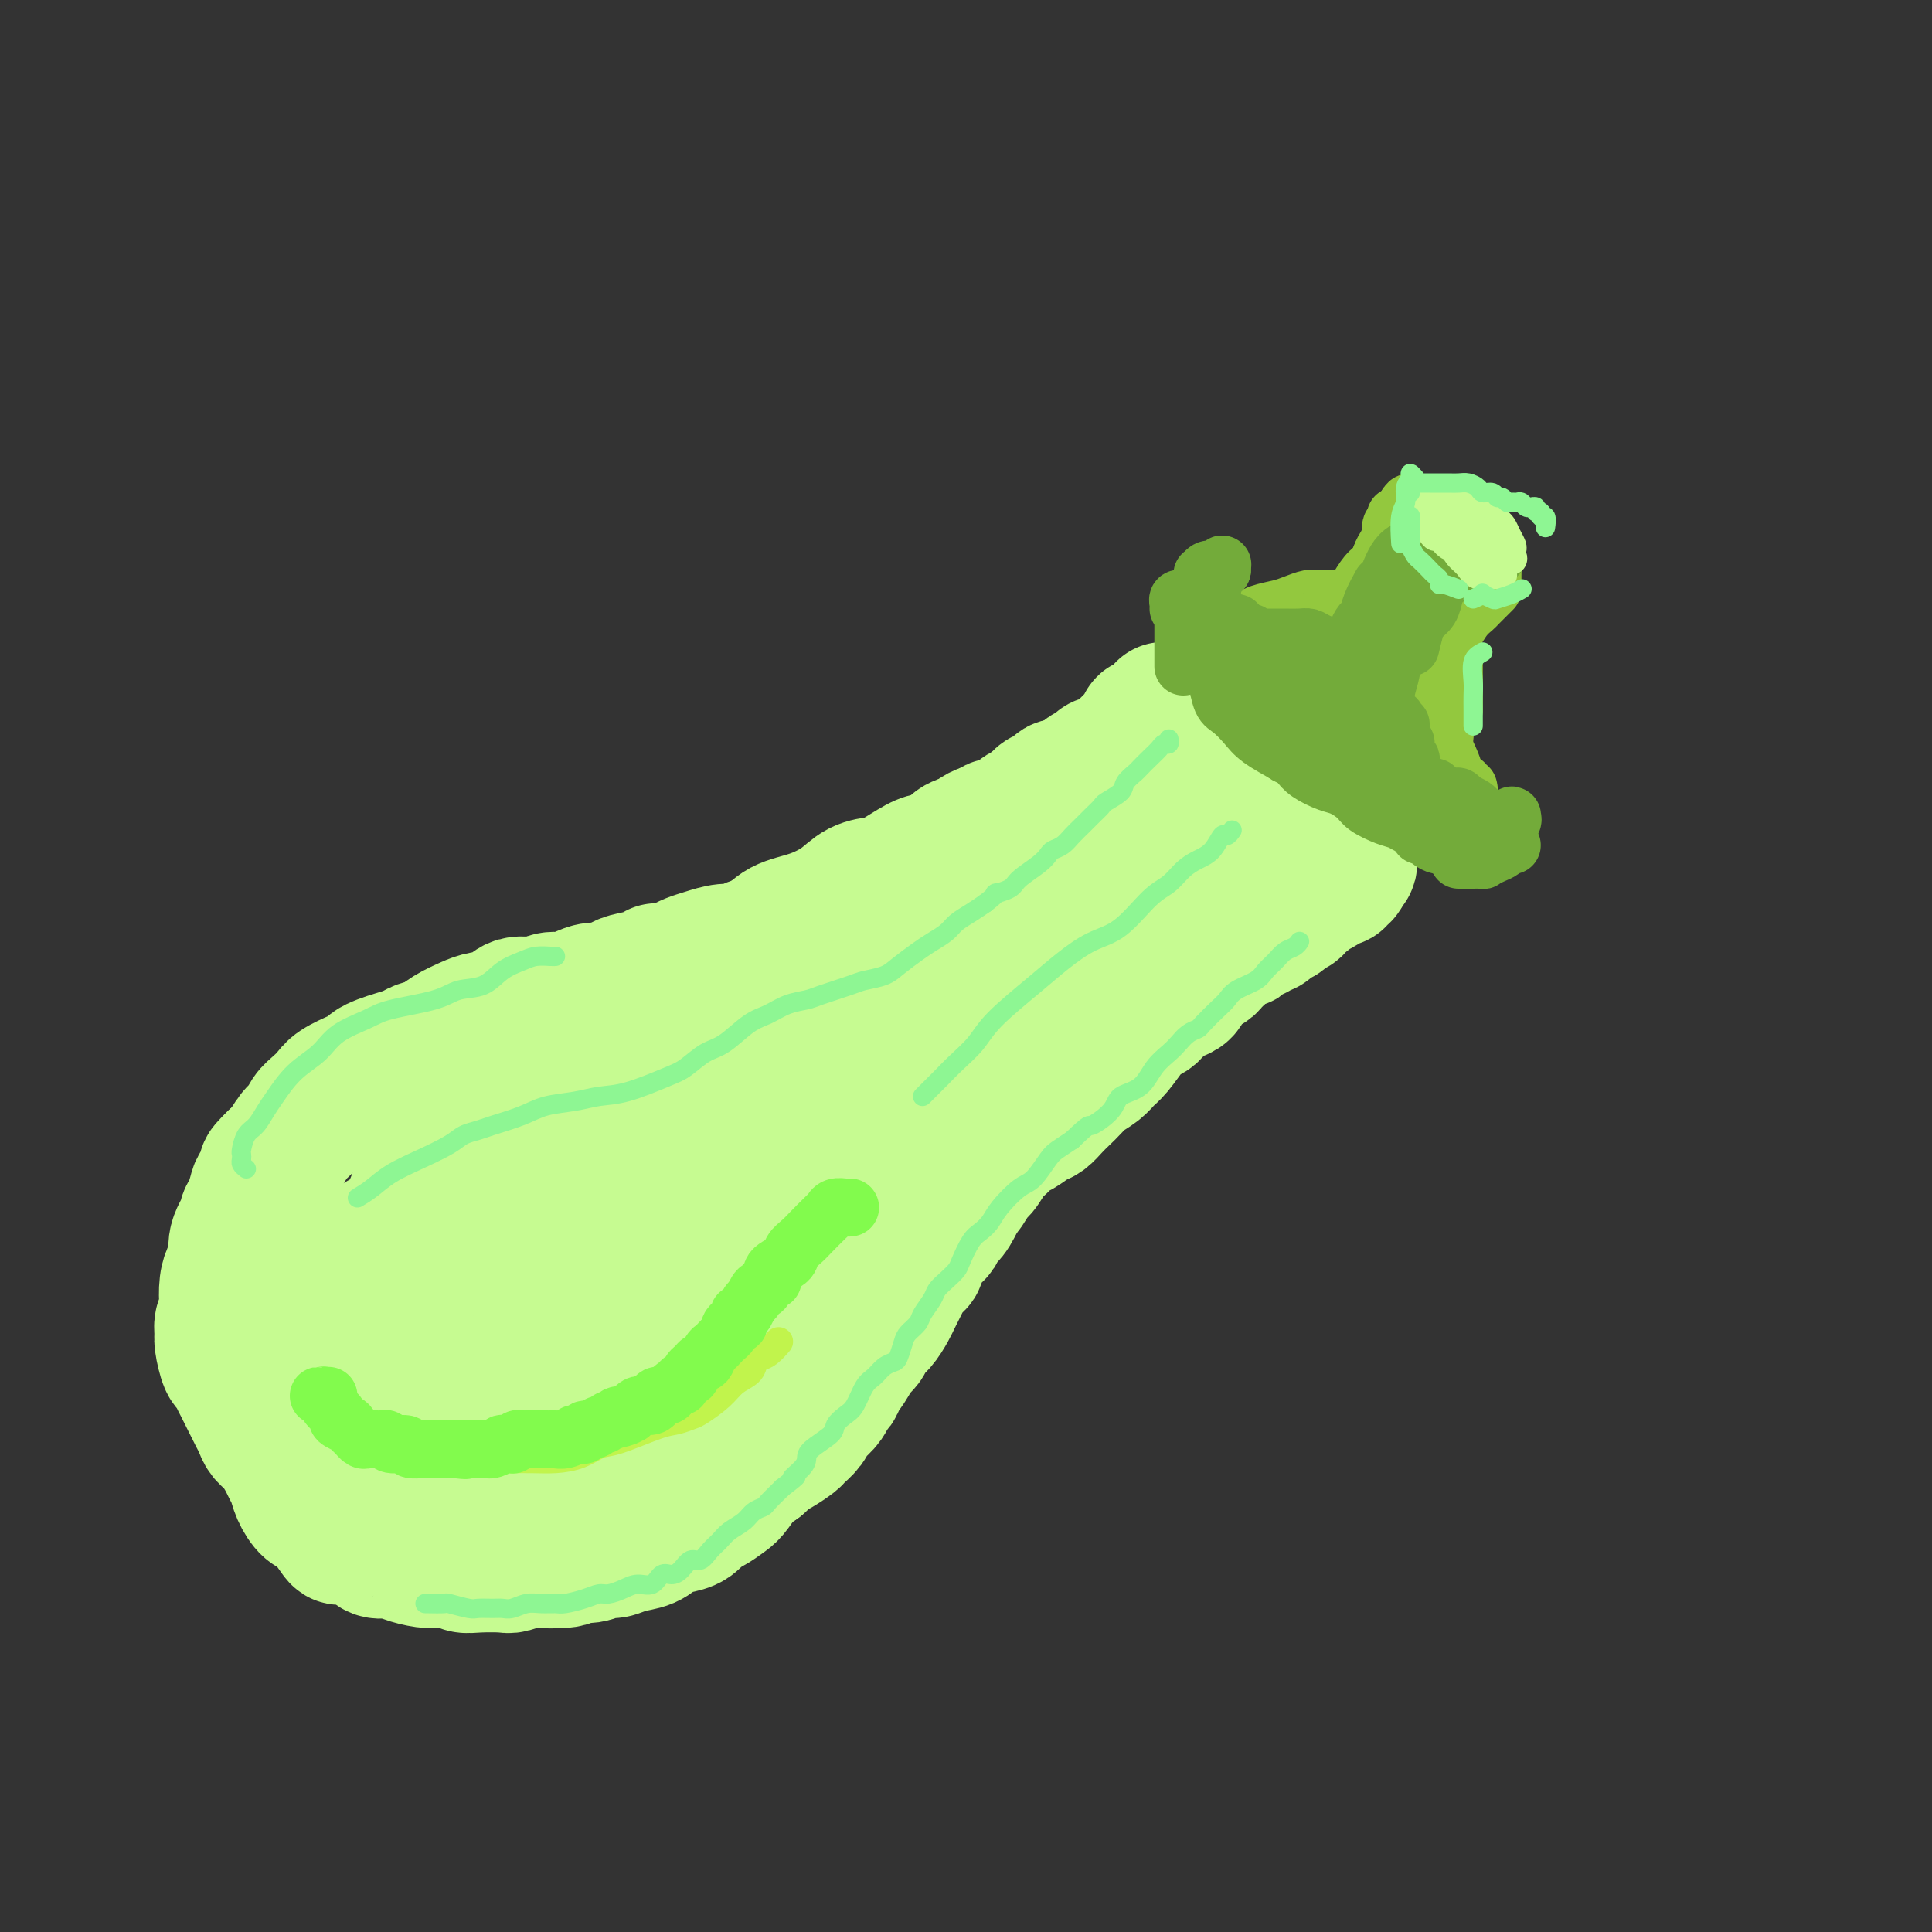 <svg viewBox='0 0 400 400' version='1.1' xmlns='http://www.w3.org/2000/svg' xmlns:xlink='http://www.w3.org/1999/xlink'><rect x="0" y="0" width="400" height="400" fill="#333333" stroke="none"/><g fill='none' stroke='#93C83E' stroke-width='12' stroke-linecap='round' stroke-linejoin='round'><path d='M260,129c-0.844,0.114 -1.688,0.227 -2,0c-0.312,-0.227 -0.094,-0.796 0,-1c0.094,-0.204 0.062,-0.044 0,0c-0.062,0.044 -0.155,-0.030 0,0c0.155,0.030 0.559,0.162 1,0c0.441,-0.162 0.919,-0.618 2,-1c1.081,-0.382 2.765,-0.691 4,-1c1.235,-0.309 2.021,-0.619 3,-1c0.979,-0.381 2.151,-0.834 3,-1c0.849,-0.166 1.376,-0.046 2,0c0.624,0.046 1.344,0.016 2,0c0.656,-0.016 1.248,-0.018 2,0c0.752,0.018 1.663,0.057 2,0c0.337,-0.057 0.101,-0.211 0,0c-0.101,0.211 -0.068,0.788 0,1c0.068,0.212 0.172,0.061 0,0c-0.172,-0.061 -0.620,-0.031 -1,0c-0.380,0.031 -0.692,0.061 -1,0c-0.308,-0.061 -0.613,-0.215 -1,0c-0.387,0.215 -0.856,0.800 -1,1c-0.144,0.200 0.038,0.015 0,0c-0.038,-0.015 -0.297,0.138 0,0c0.297,-0.138 1.148,-0.569 2,-1'/><path d='M277,125c3.032,-0.790 2.112,-0.764 2,-1c-0.112,-0.236 0.586,-0.735 1,-1c0.414,-0.265 0.545,-0.295 1,-1c0.455,-0.705 1.232,-2.084 2,-3c0.768,-0.916 1.525,-1.369 2,-2c0.475,-0.631 0.666,-1.439 1,-2c0.334,-0.561 0.810,-0.875 1,-1c0.190,-0.125 0.095,-0.063 0,0'/><path d='M289,107c-0.032,-0.105 -0.064,-0.209 0,0c0.064,0.209 0.224,0.732 0,1c-0.224,0.268 -0.830,0.281 -1,1c-0.170,0.719 0.098,2.145 0,3c-0.098,0.855 -0.562,1.141 -1,2c-0.438,0.859 -0.849,2.293 -1,3c-0.151,0.707 -0.040,0.689 0,1c0.040,0.311 0.010,0.953 0,1c-0.010,0.047 0.000,-0.501 0,-1c-0.000,-0.499 -0.011,-0.949 0,-1c0.011,-0.051 0.044,0.298 0,0c-0.044,-0.298 -0.165,-1.245 0,-2c0.165,-0.755 0.618,-1.320 1,-2c0.382,-0.680 0.695,-1.474 1,-2c0.305,-0.526 0.604,-0.785 1,-1c0.396,-0.215 0.891,-0.387 1,-1c0.109,-0.613 -0.167,-1.667 0,-2c0.167,-0.333 0.777,0.055 1,0c0.223,-0.055 0.060,-0.553 0,-1c-0.060,-0.447 -0.017,-0.842 0,-1c0.017,-0.158 0.009,-0.079 0,0'/><path d='M291,105c1.014,-1.855 1.049,-0.494 1,0c-0.049,0.494 -0.182,0.120 0,0c0.182,-0.120 0.678,0.014 1,0c0.322,-0.014 0.471,-0.177 1,0c0.529,0.177 1.437,0.692 2,1c0.563,0.308 0.782,0.407 1,1c0.218,0.593 0.437,1.679 1,2c0.563,0.321 1.471,-0.124 2,0c0.529,0.124 0.678,0.817 1,1c0.322,0.183 0.818,-0.143 1,0c0.182,0.143 0.052,0.755 0,1c-0.052,0.245 -0.026,0.122 0,0'/><path d='M303,110c0.392,0.284 0.785,0.567 1,1c0.215,0.433 0.254,1.015 1,2c0.746,0.985 2.200,2.373 3,3c0.800,0.627 0.946,0.494 1,1c0.054,0.506 0.014,1.651 0,2c-0.014,0.349 -0.004,-0.098 0,0c0.004,0.098 0.001,0.742 0,1c-0.001,0.258 -0.001,0.129 0,0'/><path d='M309,122c-1.201,1.192 -2.403,2.384 -3,3c-0.597,0.616 -0.590,0.656 -1,1c-0.410,0.344 -1.238,0.991 -2,2c-0.762,1.009 -1.458,2.379 -2,3c-0.542,0.621 -0.930,0.492 -1,1c-0.070,0.508 0.177,1.652 0,2c-0.177,0.348 -0.778,-0.098 -1,0c-0.222,0.098 -0.063,0.742 0,1c0.063,0.258 0.032,0.129 0,0'/><path d='M301,135c0.000,1.195 0.000,2.390 0,3c0.000,0.610 0.000,0.637 0,1c0.000,0.363 0.000,1.064 0,2c0.000,0.936 0.000,2.106 0,3c0.000,0.894 0.000,1.510 0,2c0.000,0.490 0.000,0.854 0,1c0.000,0.146 0.000,0.073 0,0'/><path d='M300,149c-0.415,-0.041 -0.829,-0.082 -1,0c-0.171,0.082 -0.098,0.288 0,1c0.098,0.712 0.223,1.931 0,3c-0.223,1.069 -0.792,1.989 -1,3c-0.208,1.011 -0.056,2.113 0,3c0.056,0.887 0.015,1.557 0,2c-0.015,0.443 -0.004,0.658 0,1c0.004,0.342 0.001,0.812 0,1c-0.001,0.188 -0.001,0.094 0,0'/><path d='M298,162c-0.414,-0.764 -0.828,-1.528 -1,-2c-0.172,-0.472 -0.102,-0.652 0,-1c0.102,-0.348 0.238,-0.864 0,-1c-0.238,-0.136 -0.848,0.107 -1,0c-0.152,-0.107 0.155,-0.565 0,-1c-0.155,-0.435 -0.773,-0.848 -1,-1c-0.227,-0.152 -0.065,-0.043 0,0c0.065,0.043 0.032,0.022 0,0'/><path d='M294,148c-0.090,-0.887 -0.180,-1.773 0,-2c0.180,-0.227 0.630,0.207 1,1c0.370,0.793 0.661,1.945 1,3c0.339,1.055 0.725,2.012 1,3c0.275,0.988 0.438,2.006 1,3c0.562,0.994 1.524,1.965 2,3c0.476,1.035 0.467,2.134 1,3c0.533,0.866 1.607,1.500 2,2c0.393,0.500 0.106,0.865 0,1c-0.106,0.135 -0.030,0.038 0,0c0.030,-0.038 0.015,-0.019 0,0'/><path d='M304,163c0.109,0.399 0.218,0.797 0,1c-0.218,0.203 -0.762,0.210 -1,0c-0.238,-0.210 -0.171,-0.638 0,-1c0.171,-0.362 0.446,-0.657 0,-1c-0.446,-0.343 -1.612,-0.735 -2,-1c-0.388,-0.265 0.002,-0.402 0,-1c-0.002,-0.598 -0.397,-1.655 -1,-3c-0.603,-1.345 -1.416,-2.976 -2,-4c-0.584,-1.024 -0.941,-1.441 -1,-2c-0.059,-0.559 0.180,-1.260 0,-2c-0.180,-0.740 -0.780,-1.518 -1,-2c-0.220,-0.482 -0.059,-0.668 0,-1c0.059,-0.332 0.017,-0.809 0,-1c-0.017,-0.191 -0.008,-0.095 0,0'/><path d='M295,146c0.000,-0.503 0.000,-1.007 0,-1c0.000,0.007 0.000,0.524 0,1c0.000,0.476 0.000,0.911 0,1c0.000,0.089 0.000,-0.168 0,0c0.000,0.168 0.000,0.762 0,1c0.000,0.238 0.000,0.119 0,0'/><path d='M295,146c-1.185,-0.753 -2.370,-1.505 -3,-2c-0.630,-0.495 -0.705,-0.732 -1,-1c-0.295,-0.268 -0.811,-0.565 -1,-1c-0.189,-0.435 -0.051,-1.006 0,-1c0.051,0.006 0.014,0.590 0,1c-0.014,0.410 -0.004,0.646 0,1c0.004,0.354 0.001,0.826 0,1c-0.001,0.174 -0.000,0.050 0,0c0.000,-0.050 0.000,-0.025 0,0'/><path d='M295,146c0.000,0.000 0.100,0.100 0.1,0.1'/><path d='M295,146c-1.185,-1.274 -2.370,-2.548 -3,-3c-0.630,-0.452 -0.705,-0.082 -1,0c-0.295,0.082 -0.811,-0.122 -1,0c-0.189,0.122 -0.051,0.571 0,1c0.051,0.429 0.015,0.837 0,1c-0.015,0.163 -0.007,0.082 0,0'/></g>
<g fill='none' stroke='#C6FB91' stroke-width='28' stroke-linecap='round' stroke-linejoin='round'><path d='M121,292c-1.180,0.876 -2.360,1.752 -3,2c-0.640,0.248 -0.740,-0.132 -1,0c-0.260,0.132 -0.681,0.776 -1,1c-0.319,0.224 -0.535,0.030 -1,0c-0.465,-0.030 -1.177,0.106 -2,0c-0.823,-0.106 -1.755,-0.454 -3,-1c-1.245,-0.546 -2.802,-1.289 -4,-2c-1.198,-0.711 -2.036,-1.390 -3,-2c-0.964,-0.610 -2.054,-1.150 -3,-2c-0.946,-0.850 -1.749,-2.011 -3,-3c-1.251,-0.989 -2.951,-1.808 -4,-3c-1.049,-1.192 -1.448,-2.758 -2,-4c-0.552,-1.242 -1.257,-2.159 -2,-3c-0.743,-0.841 -1.523,-1.604 -2,-3c-0.477,-1.396 -0.652,-3.425 -1,-5c-0.348,-1.575 -0.871,-2.698 -1,-4c-0.129,-1.302 0.135,-2.785 0,-4c-0.135,-1.215 -0.671,-2.163 -1,-3c-0.329,-0.837 -0.452,-1.564 0,-3c0.452,-1.436 1.478,-3.582 2,-5c0.522,-1.418 0.538,-2.109 1,-3c0.462,-0.891 1.369,-1.982 2,-3c0.631,-1.018 0.987,-1.963 2,-3c1.013,-1.037 2.682,-2.167 4,-3c1.318,-0.833 2.284,-1.370 3,-2c0.716,-0.630 1.182,-1.355 2,-2c0.818,-0.645 1.990,-1.212 3,-2c1.010,-0.788 1.860,-1.797 3,-3c1.140,-1.203 2.570,-2.602 4,-4'/><path d='M110,223c4.042,-3.526 2.646,-1.342 3,-1c0.354,0.342 2.457,-1.159 4,-2c1.543,-0.841 2.526,-1.022 4,-2c1.474,-0.978 3.438,-2.753 5,-4c1.562,-1.247 2.722,-1.964 4,-3c1.278,-1.036 2.675,-2.389 4,-3c1.325,-0.611 2.578,-0.480 4,-1c1.422,-0.520 3.015,-1.690 5,-3c1.985,-1.310 4.364,-2.759 6,-4c1.636,-1.241 2.531,-2.274 4,-3c1.469,-0.726 3.512,-1.143 5,-2c1.488,-0.857 2.422,-2.152 4,-3c1.578,-0.848 3.799,-1.247 6,-2c2.201,-0.753 4.382,-1.858 6,-3c1.618,-1.142 2.673,-2.319 4,-3c1.327,-0.681 2.926,-0.864 4,-1c1.074,-0.136 1.624,-0.225 3,-1c1.376,-0.775 3.579,-2.235 5,-3c1.421,-0.765 2.061,-0.833 3,-1c0.939,-0.167 2.177,-0.431 3,-1c0.823,-0.569 1.231,-1.443 2,-2c0.769,-0.557 1.899,-0.796 3,-1c1.101,-0.204 2.171,-0.372 3,-1c0.829,-0.628 1.415,-1.718 2,-2c0.585,-0.282 1.169,0.242 2,0c0.831,-0.242 1.910,-1.249 3,-2c1.090,-0.751 2.193,-1.245 3,-2c0.807,-0.755 1.319,-1.769 2,-2c0.681,-0.231 1.529,0.322 2,0c0.471,-0.322 0.563,-1.521 1,-2c0.437,-0.479 1.218,-0.240 2,0'/><path d='M221,163c9.241,-4.665 2.842,-1.828 1,-1c-1.842,0.828 0.872,-0.352 2,-1c1.128,-0.648 0.669,-0.765 1,-1c0.331,-0.235 1.451,-0.588 2,-1c0.549,-0.412 0.528,-0.884 1,-1c0.472,-0.116 1.436,0.124 2,0c0.564,-0.124 0.728,-0.610 1,-1c0.272,-0.390 0.651,-0.683 1,-1c0.349,-0.317 0.668,-0.660 1,-1c0.332,-0.340 0.676,-0.679 1,-1c0.324,-0.321 0.627,-0.625 1,-1c0.373,-0.375 0.817,-0.823 1,-1c0.183,-0.177 0.104,-0.085 0,0c-0.104,0.085 -0.234,0.162 0,0c0.234,-0.162 0.833,-0.564 1,-1c0.167,-0.436 -0.096,-0.905 0,-1c0.096,-0.095 0.551,0.186 1,0c0.449,-0.186 0.891,-0.838 1,-1c0.109,-0.162 -0.114,0.167 0,0c0.114,-0.167 0.566,-0.830 1,-1c0.434,-0.170 0.850,0.154 1,0c0.150,-0.154 0.033,-0.785 0,-1c-0.033,-0.215 0.016,-0.013 0,0c-0.016,0.013 -0.097,-0.163 0,0c0.097,0.163 0.373,0.663 0,1c-0.373,0.337 -1.396,0.510 -2,1c-0.604,0.490 -0.791,1.296 -1,2c-0.209,0.704 -0.441,1.305 -1,2c-0.559,0.695 -1.445,1.484 -2,2c-0.555,0.516 -0.777,0.758 -1,1'/><path d='M234,156c-1.452,1.582 -2.083,1.536 -3,2c-0.917,0.464 -2.121,1.436 -3,2c-0.879,0.564 -1.431,0.718 -2,1c-0.569,0.282 -1.153,0.691 -2,1c-0.847,0.309 -1.957,0.519 -3,1c-1.043,0.481 -2.020,1.232 -3,2c-0.980,0.768 -1.963,1.553 -3,2c-1.037,0.447 -2.129,0.556 -3,1c-0.871,0.444 -1.521,1.222 -3,2c-1.479,0.778 -3.788,1.556 -5,2c-1.212,0.444 -1.329,0.556 -2,1c-0.671,0.444 -1.898,1.221 -3,2c-1.102,0.779 -2.081,1.561 -3,2c-0.919,0.439 -1.780,0.535 -3,1c-1.220,0.465 -2.798,1.297 -4,2c-1.202,0.703 -2.026,1.276 -3,2c-0.974,0.724 -2.098,1.598 -3,2c-0.902,0.402 -1.581,0.331 -3,1c-1.419,0.669 -3.579,2.077 -5,3c-1.421,0.923 -2.102,1.361 -3,2c-0.898,0.639 -2.012,1.480 -3,2c-0.988,0.520 -1.850,0.718 -3,1c-1.150,0.282 -2.589,0.649 -4,1c-1.411,0.351 -2.793,0.685 -4,1c-1.207,0.315 -2.238,0.609 -3,1c-0.762,0.391 -1.254,0.878 -2,1c-0.746,0.122 -1.747,-0.122 -3,0c-1.253,0.122 -2.759,0.610 -4,1c-1.241,0.390 -2.219,0.682 -3,1c-0.781,0.318 -1.366,0.662 -2,1c-0.634,0.338 -1.317,0.669 -2,1'/><path d='M139,201c-5.257,1.345 -3.400,0.207 -3,0c0.400,-0.207 -0.658,0.518 -2,1c-1.342,0.482 -2.967,0.720 -4,1c-1.033,0.280 -1.473,0.601 -2,1c-0.527,0.399 -1.142,0.876 -2,1c-0.858,0.124 -1.961,-0.106 -3,0c-1.039,0.106 -2.015,0.548 -3,1c-0.985,0.452 -1.981,0.912 -3,1c-1.019,0.088 -2.062,-0.198 -3,0c-0.938,0.198 -1.772,0.878 -3,1c-1.228,0.122 -2.849,-0.315 -4,0c-1.151,0.315 -1.830,1.384 -3,2c-1.170,0.616 -2.831,0.781 -4,1c-1.169,0.219 -1.845,0.492 -3,1c-1.155,0.508 -2.787,1.249 -4,2c-1.213,0.751 -2.005,1.511 -3,2c-0.995,0.489 -2.193,0.708 -3,1c-0.807,0.292 -1.224,0.656 -2,1c-0.776,0.344 -1.911,0.669 -3,1c-1.089,0.331 -2.134,0.669 -3,1c-0.866,0.331 -1.555,0.655 -2,1c-0.445,0.345 -0.647,0.711 -1,1c-0.353,0.289 -0.858,0.500 -2,1c-1.142,0.500 -2.921,1.289 -4,2c-1.079,0.711 -1.458,1.344 -2,2c-0.542,0.656 -1.247,1.334 -2,2c-0.753,0.666 -1.552,1.319 -2,2c-0.448,0.681 -0.543,1.389 -1,2c-0.457,0.611 -1.277,1.126 -2,2c-0.723,0.874 -1.349,2.107 -2,3c-0.651,0.893 -1.325,1.447 -2,2'/><path d='M57,240c-3.522,3.387 -1.326,1.853 -1,2c0.326,0.147 -1.217,1.973 -2,3c-0.783,1.027 -0.806,1.253 -1,2c-0.194,0.747 -0.559,2.014 -1,3c-0.441,0.986 -0.958,1.692 -1,2c-0.042,0.308 0.391,0.220 0,1c-0.391,0.780 -1.608,2.429 -2,4c-0.392,1.571 0.040,3.064 0,4c-0.040,0.936 -0.550,1.314 -1,2c-0.450,0.686 -0.838,1.679 -1,3c-0.162,1.321 -0.097,2.971 0,4c0.097,1.029 0.225,1.439 0,2c-0.225,0.561 -0.804,1.273 -1,2c-0.196,0.727 -0.011,1.469 0,2c0.011,0.531 -0.153,0.850 0,2c0.153,1.150 0.622,3.131 1,4c0.378,0.869 0.664,0.627 1,1c0.336,0.373 0.720,1.360 1,2c0.280,0.640 0.455,0.934 1,2c0.545,1.066 1.458,2.903 2,4c0.542,1.097 0.712,1.452 1,2c0.288,0.548 0.693,1.288 1,2c0.307,0.712 0.516,1.397 1,2c0.484,0.603 1.242,1.122 2,2c0.758,0.878 1.515,2.113 2,3c0.485,0.887 0.696,1.427 1,2c0.304,0.573 0.700,1.178 1,2c0.300,0.822 0.503,1.859 1,3c0.497,1.141 1.288,2.384 2,3c0.712,0.616 1.346,0.605 2,1c0.654,0.395 1.327,1.198 2,2'/><path d='M68,315c3.717,5.913 2.010,2.197 2,1c-0.010,-1.197 1.676,0.127 3,1c1.324,0.873 2.287,1.295 3,2c0.713,0.705 1.177,1.692 2,2c0.823,0.308 2.006,-0.062 3,0c0.994,0.062 1.799,0.556 3,1c1.201,0.444 2.798,0.837 4,1c1.202,0.163 2.010,0.096 3,0c0.990,-0.096 2.161,-0.221 3,0c0.839,0.221 1.346,0.788 2,1c0.654,0.212 1.455,0.071 3,0c1.545,-0.071 3.833,-0.070 5,0c1.167,0.070 1.214,0.211 2,0c0.786,-0.211 2.310,-0.773 3,-1c0.690,-0.227 0.545,-0.117 2,0c1.455,0.117 4.511,0.243 6,0c1.489,-0.243 1.412,-0.853 2,-1c0.588,-0.147 1.841,0.169 3,0c1.159,-0.169 2.225,-0.822 3,-1c0.775,-0.178 1.260,0.121 2,0c0.740,-0.121 1.735,-0.661 3,-1c1.265,-0.339 2.800,-0.476 4,-1c1.200,-0.524 2.064,-1.435 3,-2c0.936,-0.565 1.946,-0.785 3,-1c1.054,-0.215 2.154,-0.426 3,-1c0.846,-0.574 1.438,-1.513 2,-2c0.562,-0.487 1.095,-0.523 2,-1c0.905,-0.477 2.181,-1.396 3,-2c0.819,-0.604 1.182,-0.893 2,-2c0.818,-1.107 2.091,-3.030 3,-4c0.909,-0.970 1.455,-0.985 2,-1'/><path d='M157,303c2.544,-2.279 1.904,-1.975 2,-2c0.096,-0.025 0.929,-0.378 2,-1c1.071,-0.622 2.380,-1.514 3,-2c0.620,-0.486 0.551,-0.567 1,-1c0.449,-0.433 1.416,-1.219 2,-2c0.584,-0.781 0.787,-1.557 1,-2c0.213,-0.443 0.437,-0.555 1,-1c0.563,-0.445 1.464,-1.225 2,-2c0.536,-0.775 0.706,-1.544 1,-2c0.294,-0.456 0.713,-0.597 1,-1c0.287,-0.403 0.443,-1.067 1,-2c0.557,-0.933 1.514,-2.136 2,-3c0.486,-0.864 0.501,-1.390 1,-2c0.499,-0.610 1.482,-1.304 2,-2c0.518,-0.696 0.573,-1.394 1,-2c0.427,-0.606 1.228,-1.121 2,-2c0.772,-0.879 1.516,-2.123 2,-3c0.484,-0.877 0.707,-1.387 1,-2c0.293,-0.613 0.657,-1.329 1,-2c0.343,-0.671 0.664,-1.296 1,-2c0.336,-0.704 0.687,-1.488 1,-2c0.313,-0.512 0.590,-0.753 1,-1c0.410,-0.247 0.955,-0.499 1,-1c0.045,-0.501 -0.410,-1.252 0,-2c0.410,-0.748 1.685,-1.494 2,-2c0.315,-0.506 -0.329,-0.772 0,-1c0.329,-0.228 1.632,-0.417 2,-1c0.368,-0.583 -0.200,-1.558 0,-2c0.200,-0.442 1.169,-0.350 2,-1c0.831,-0.650 1.523,-2.043 2,-3c0.477,-0.957 0.738,-1.479 1,-2'/><path d='M199,247c4.523,-6.778 1.831,-2.225 1,-1c-0.831,1.225 0.200,-0.880 1,-2c0.800,-1.120 1.368,-1.255 2,-2c0.632,-0.745 1.328,-2.102 2,-3c0.672,-0.898 1.321,-1.339 2,-2c0.679,-0.661 1.389,-1.542 2,-2c0.611,-0.458 1.122,-0.493 2,-1c0.878,-0.507 2.122,-1.487 3,-2c0.878,-0.513 1.389,-0.560 2,-1c0.611,-0.440 1.322,-1.272 2,-2c0.678,-0.728 1.323,-1.350 2,-2c0.677,-0.650 1.388,-1.327 2,-2c0.612,-0.673 1.126,-1.342 2,-2c0.874,-0.658 2.107,-1.304 3,-2c0.893,-0.696 1.447,-1.443 2,-2c0.553,-0.557 1.104,-0.923 2,-2c0.896,-1.077 2.138,-2.866 3,-4c0.862,-1.134 1.343,-1.613 2,-2c0.657,-0.387 1.488,-0.681 2,-1c0.512,-0.319 0.704,-0.662 1,-1c0.296,-0.338 0.694,-0.671 1,-1c0.306,-0.329 0.518,-0.655 1,-1c0.482,-0.345 1.232,-0.708 2,-1c0.768,-0.292 1.553,-0.511 2,-1c0.447,-0.489 0.558,-1.248 1,-2c0.442,-0.752 1.217,-1.497 2,-2c0.783,-0.503 1.574,-0.765 2,-1c0.426,-0.235 0.485,-0.445 1,-1c0.515,-0.555 1.485,-1.457 2,-2c0.515,-0.543 0.576,-0.727 1,-1c0.424,-0.273 1.212,-0.637 2,-1'/><path d='M256,195c9.223,-8.206 3.781,-2.720 2,-1c-1.781,1.720 0.100,-0.327 1,-1c0.900,-0.673 0.818,0.026 1,0c0.182,-0.026 0.626,-0.777 1,-1c0.374,-0.223 0.678,0.081 1,0c0.322,-0.081 0.663,-0.548 1,-1c0.337,-0.452 0.669,-0.891 1,-1c0.331,-0.109 0.662,0.112 1,0c0.338,-0.112 0.682,-0.556 1,-1c0.318,-0.444 0.610,-0.889 1,-1c0.390,-0.111 0.879,0.111 1,0c0.121,-0.111 -0.127,-0.556 0,-1c0.127,-0.444 0.629,-0.889 1,-1c0.371,-0.111 0.610,0.111 1,0c0.390,-0.111 0.931,-0.555 1,-1c0.069,-0.445 -0.332,-0.890 0,-1c0.332,-0.110 1.399,0.115 2,0c0.601,-0.115 0.736,-0.570 1,-1c0.264,-0.430 0.658,-0.833 1,-1c0.342,-0.167 0.631,-0.096 1,0c0.369,0.096 0.817,0.219 1,0c0.183,-0.219 0.101,-0.780 0,-1c-0.101,-0.220 -0.219,-0.098 0,0c0.219,0.098 0.777,0.171 1,0c0.223,-0.171 0.112,-0.585 0,-1'/><path d='M278,180c3.163,-2.256 0.071,-0.397 -1,0c-1.071,0.397 -0.121,-0.667 0,-1c0.121,-0.333 -0.587,0.066 -1,0c-0.413,-0.066 -0.529,-0.595 -1,-1c-0.471,-0.405 -1.295,-0.685 -2,-1c-0.705,-0.315 -1.290,-0.665 -2,-1c-0.710,-0.335 -1.545,-0.656 -2,-1c-0.455,-0.344 -0.531,-0.711 -1,-1c-0.469,-0.289 -1.332,-0.499 -2,-1c-0.668,-0.501 -1.142,-1.293 -2,-2c-0.858,-0.707 -2.100,-1.331 -3,-2c-0.900,-0.669 -1.459,-1.384 -2,-2c-0.541,-0.616 -1.066,-1.134 -2,-2c-0.934,-0.866 -2.278,-2.081 -3,-3c-0.722,-0.919 -0.823,-1.541 -1,-2c-0.177,-0.459 -0.429,-0.755 -1,-1c-0.571,-0.245 -1.459,-0.440 -2,-1c-0.541,-0.560 -0.735,-1.484 -1,-2c-0.265,-0.516 -0.601,-0.625 -1,-1c-0.399,-0.375 -0.859,-1.018 -1,-1c-0.141,0.018 0.039,0.697 0,1c-0.039,0.303 -0.297,0.229 0,1c0.297,0.771 1.148,2.385 2,4'/><path d='M249,160c0.309,1.600 0.080,2.599 0,4c-0.080,1.401 -0.012,3.205 0,6c0.012,2.795 -0.034,6.583 0,9c0.034,2.417 0.146,3.463 0,5c-0.146,1.537 -0.550,3.564 -1,5c-0.450,1.436 -0.948,2.279 -1,3c-0.052,0.721 0.340,1.319 0,2c-0.340,0.681 -1.412,1.446 -2,2c-0.588,0.554 -0.693,0.898 -1,1c-0.307,0.102 -0.816,-0.040 -1,0c-0.184,0.040 -0.041,0.260 0,0c0.041,-0.260 -0.019,-0.999 0,-2c0.019,-1.001 0.118,-2.262 0,-3c-0.118,-0.738 -0.452,-0.952 0,-2c0.452,-1.048 1.691,-2.931 2,-4c0.309,-1.069 -0.312,-1.324 0,-2c0.312,-0.676 1.556,-1.774 2,-3c0.444,-1.226 0.089,-2.579 0,-3c-0.089,-0.421 0.090,0.089 0,0c-0.090,-0.089 -0.448,-0.778 -1,-1c-0.552,-0.222 -1.298,0.023 -2,0c-0.702,-0.023 -1.359,-0.313 -2,0c-0.641,0.313 -1.264,1.228 -2,2c-0.736,0.772 -1.585,1.400 -3,3c-1.415,1.600 -3.397,4.173 -5,6c-1.603,1.827 -2.825,2.910 -6,6c-3.175,3.090 -8.301,8.187 -11,11c-2.699,2.813 -2.971,3.342 -4,5c-1.029,1.658 -2.816,4.446 -4,6c-1.184,1.554 -1.767,1.872 -2,2c-0.233,0.128 -0.117,0.064 0,0'/><path d='M205,218c-5.993,6.199 -1.474,1.198 1,-2c2.474,-3.198 2.903,-4.593 4,-6c1.097,-1.407 2.861,-2.825 5,-6c2.139,-3.175 4.651,-8.106 7,-11c2.349,-2.894 4.533,-3.752 6,-5c1.467,-1.248 2.217,-2.887 3,-4c0.783,-1.113 1.597,-1.698 2,-2c0.403,-0.302 0.393,-0.319 0,0c-0.393,0.319 -1.168,0.974 -2,2c-0.832,1.026 -1.721,2.425 -3,4c-1.279,1.575 -2.949,3.328 -5,6c-2.051,2.672 -4.482,6.265 -7,9c-2.518,2.735 -5.123,4.612 -9,10c-3.877,5.388 -9.025,14.288 -13,20c-3.975,5.712 -6.778,8.238 -9,11c-2.222,2.762 -3.862,5.760 -6,9c-2.138,3.240 -4.772,6.722 -6,8c-1.228,1.278 -1.049,0.351 -1,0c0.049,-0.351 -0.031,-0.126 0,-1c0.031,-0.874 0.175,-2.845 1,-5c0.825,-2.155 2.332,-4.492 4,-7c1.668,-2.508 3.498,-5.186 6,-10c2.502,-4.814 5.676,-11.763 8,-16c2.324,-4.237 3.799,-5.760 5,-8c1.201,-2.240 2.128,-5.195 3,-7c0.872,-1.805 1.690,-2.459 2,-3c0.310,-0.541 0.114,-0.968 0,-1c-0.114,-0.032 -0.144,0.332 -1,1c-0.856,0.668 -2.538,1.641 -4,3c-1.462,1.359 -2.703,3.102 -4,5c-1.297,1.898 -2.648,3.949 -4,6'/><path d='M188,218c-3.715,4.568 -6.504,8.987 -9,13c-2.496,4.013 -4.700,7.621 -7,11c-2.300,3.379 -4.697,6.529 -8,12c-3.303,5.471 -7.514,13.264 -10,18c-2.486,4.736 -3.249,6.415 -4,8c-0.751,1.585 -1.490,3.076 -2,4c-0.510,0.924 -0.792,1.282 -1,1c-0.208,-0.282 -0.343,-1.204 0,-2c0.343,-0.796 1.165,-1.467 3,-5c1.835,-3.533 4.683,-9.927 8,-15c3.317,-5.073 7.101,-8.824 10,-13c2.899,-4.176 4.912,-8.779 9,-15c4.088,-6.221 10.250,-14.062 14,-19c3.750,-4.938 5.086,-6.973 7,-9c1.914,-2.027 4.405,-4.046 6,-6c1.595,-1.954 2.293,-3.842 3,-5c0.707,-1.158 1.421,-1.585 2,-2c0.579,-0.415 1.021,-0.816 1,-1c-0.021,-0.184 -0.505,-0.149 -1,0c-0.495,0.149 -1.001,0.413 -2,1c-0.999,0.587 -2.493,1.497 -5,4c-2.507,2.503 -6.028,6.600 -9,10c-2.972,3.400 -5.394,6.103 -8,9c-2.606,2.897 -5.397,5.989 -8,9c-2.603,3.011 -5.017,5.940 -8,9c-2.983,3.060 -6.535,6.252 -9,9c-2.465,2.748 -3.843,5.051 -7,9c-3.157,3.949 -8.094,9.543 -11,13c-2.906,3.457 -3.782,4.777 -5,6c-1.218,1.223 -2.776,2.349 -4,3c-1.224,0.651 -2.112,0.825 -3,1'/><path d='M130,276c-12.254,12.849 -3.388,3.972 0,0c3.388,-3.972 1.299,-3.040 1,-4c-0.299,-0.960 1.192,-3.812 3,-7c1.808,-3.188 3.933,-6.713 6,-10c2.067,-3.287 4.075,-6.338 7,-11c2.925,-4.662 6.766,-10.937 9,-15c2.234,-4.063 2.861,-5.916 4,-8c1.139,-2.084 2.789,-4.401 4,-6c1.211,-1.599 1.984,-2.481 2,-3c0.016,-0.519 -0.725,-0.675 -2,0c-1.275,0.675 -3.083,2.180 -5,4c-1.917,1.820 -3.944,3.953 -6,7c-2.056,3.047 -4.140,7.008 -6,10c-1.860,2.992 -3.494,5.017 -7,9c-3.506,3.983 -8.882,9.926 -12,14c-3.118,4.074 -3.977,6.281 -5,8c-1.023,1.719 -2.208,2.950 -3,4c-0.792,1.050 -1.189,1.919 -1,2c0.189,0.081 0.966,-0.624 2,-2c1.034,-1.376 2.327,-3.421 4,-6c1.673,-2.579 3.728,-5.690 6,-9c2.272,-3.310 4.761,-6.819 7,-10c2.239,-3.181 4.228,-6.035 7,-10c2.772,-3.965 6.327,-9.042 8,-12c1.673,-2.958 1.464,-3.797 2,-5c0.536,-1.203 1.817,-2.772 2,-3c0.183,-0.228 -0.733,0.884 -2,2c-1.267,1.116 -2.886,2.237 -5,4c-2.114,1.763 -4.723,4.167 -7,7c-2.277,2.833 -4.222,6.095 -7,9c-2.778,2.905 -6.389,5.452 -10,8'/><path d='M126,243c-6.177,5.672 -6.120,4.853 -9,7c-2.880,2.147 -8.696,7.262 -12,10c-3.304,2.738 -4.095,3.101 -6,4c-1.905,0.899 -4.924,2.334 -6,3c-1.076,0.666 -0.210,0.563 0,0c0.210,-0.563 -0.237,-1.587 0,-3c0.237,-1.413 1.157,-3.216 2,-5c0.843,-1.784 1.608,-3.548 3,-5c1.392,-1.452 3.409,-2.592 5,-4c1.591,-1.408 2.754,-3.086 4,-4c1.246,-0.914 2.573,-1.065 4,-1c1.427,0.065 2.954,0.346 4,1c1.046,0.654 1.610,1.681 2,4c0.390,2.319 0.607,5.929 1,9c0.393,3.071 0.964,5.601 1,8c0.036,2.399 -0.463,4.666 -1,7c-0.537,2.334 -1.112,4.734 -2,7c-0.888,2.266 -2.090,4.398 -3,6c-0.910,1.602 -1.530,2.672 -3,4c-1.470,1.328 -3.791,2.913 -6,4c-2.209,1.087 -4.308,1.678 -6,2c-1.692,0.322 -2.979,0.377 -6,0c-3.021,-0.377 -7.775,-1.184 -11,-2c-3.225,-0.816 -4.920,-1.639 -7,-3c-2.080,-1.361 -4.544,-3.260 -6,-5c-1.456,-1.740 -1.902,-3.323 -2,-5c-0.098,-1.677 0.153,-3.449 0,-5c-0.153,-1.551 -0.711,-2.880 0,-5c0.711,-2.120 2.691,-5.032 4,-7c1.309,-1.968 1.945,-2.991 3,-4c1.055,-1.009 2.527,-2.005 4,-3'/><path d='M77,258c2.516,-2.379 3.305,-1.325 4,-1c0.695,0.325 1.297,-0.079 2,0c0.703,0.079 1.506,0.642 2,1c0.494,0.358 0.679,0.513 1,1c0.321,0.487 0.777,1.306 1,2c0.223,0.694 0.211,1.262 0,2c-0.211,0.738 -0.623,1.647 -1,2c-0.377,0.353 -0.719,0.151 -1,0c-0.281,-0.151 -0.500,-0.251 -1,0c-0.500,0.251 -1.282,0.852 -2,1c-0.718,0.148 -1.373,-0.156 -2,0c-0.627,0.156 -1.226,0.773 -2,1c-0.774,0.227 -1.724,0.063 -2,0c-0.276,-0.063 0.123,-0.026 0,0c-0.123,0.026 -0.769,0.040 -1,0c-0.231,-0.040 -0.047,-0.134 0,0c0.047,0.134 -0.042,0.496 0,1c0.042,0.504 0.215,1.149 1,3c0.785,1.851 2.181,4.909 3,7c0.819,2.091 1.059,3.214 2,5c0.941,1.786 2.583,4.234 4,6c1.417,1.766 2.610,2.851 4,4c1.390,1.149 2.977,2.361 4,3c1.023,0.639 1.482,0.703 3,1c1.518,0.297 4.096,0.825 6,1c1.904,0.175 3.133,-0.004 4,0c0.867,0.004 1.373,0.192 3,0c1.627,-0.192 4.374,-0.763 6,-1c1.626,-0.237 2.130,-0.141 3,0c0.870,0.141 2.106,0.326 3,0c0.894,-0.326 1.447,-1.163 2,-2'/><path d='M123,295c3.670,-0.614 2.347,-0.651 2,-1c-0.347,-0.349 0.284,-1.012 1,-2c0.716,-0.988 1.516,-2.302 2,-3c0.484,-0.698 0.650,-0.779 1,-1c0.350,-0.221 0.883,-0.581 1,-1c0.117,-0.419 -0.181,-0.897 0,-1c0.181,-0.103 0.839,0.169 1,0c0.161,-0.169 -0.177,-0.778 0,-1c0.177,-0.222 0.870,-0.057 1,0c0.130,0.057 -0.304,0.006 0,0c0.304,-0.006 1.347,0.033 2,0c0.653,-0.033 0.918,-0.139 1,0c0.082,0.139 -0.019,0.523 0,1c0.019,0.477 0.157,1.049 0,2c-0.157,0.951 -0.609,2.282 -1,3c-0.391,0.718 -0.723,0.823 -1,1c-0.277,0.177 -0.501,0.425 -1,1c-0.499,0.575 -1.275,1.475 -2,2c-0.725,0.525 -1.401,0.675 -2,1c-0.599,0.325 -1.121,0.827 -2,1c-0.879,0.173 -2.116,0.019 -3,0c-0.884,-0.019 -1.415,0.097 -2,0c-0.585,-0.097 -1.222,-0.407 -2,-1c-0.778,-0.593 -1.695,-1.468 -2,-2c-0.305,-0.532 0.003,-0.721 0,-1c-0.003,-0.279 -0.318,-0.649 0,-1c0.318,-0.351 1.270,-0.682 2,-1c0.730,-0.318 1.237,-0.621 2,-1c0.763,-0.379 1.782,-0.833 3,-1c1.218,-0.167 2.634,-0.048 4,0c1.366,0.048 2.683,0.024 4,0'/><path d='M132,289c1.629,0.013 1.702,0.045 2,0c0.298,-0.045 0.820,-0.168 1,0c0.180,0.168 0.018,0.627 0,1c-0.018,0.373 0.109,0.660 0,1c-0.109,0.340 -0.452,0.732 -1,1c-0.548,0.268 -1.299,0.412 -2,1c-0.701,0.588 -1.351,1.619 -2,2c-0.649,0.381 -1.298,0.113 -2,0c-0.702,-0.113 -1.457,-0.069 -2,0c-0.543,0.069 -0.875,0.164 -1,0c-0.125,-0.164 -0.044,-0.588 0,-1c0.044,-0.412 0.052,-0.813 0,-1c-0.052,-0.187 -0.165,-0.162 0,0c0.165,0.162 0.607,0.460 1,0c0.393,-0.460 0.736,-1.678 1,-2c0.264,-0.322 0.448,0.253 1,0c0.552,-0.253 1.471,-1.335 2,-2c0.529,-0.665 0.667,-0.914 1,-1c0.333,-0.086 0.860,-0.009 1,0c0.140,0.009 -0.106,-0.050 0,0c0.106,0.050 0.565,0.209 1,0c0.435,-0.209 0.848,-0.787 1,-1c0.152,-0.213 0.043,-0.061 0,0c-0.043,0.061 -0.022,0.030 0,0'/></g>
<g fill='none' stroke='#73AB3A' stroke-width='12' stroke-linecap='round' stroke-linejoin='round'><path d='M297,163c-0.430,-0.120 -0.860,-0.240 -1,0c-0.140,0.240 0.011,0.841 0,1c-0.011,0.159 -0.182,-0.123 0,0c0.182,0.123 0.717,0.649 1,1c0.283,0.351 0.313,0.525 1,1c0.687,0.475 2.032,1.252 3,2c0.968,0.748 1.558,1.469 2,2c0.442,0.531 0.734,0.874 1,1c0.266,0.126 0.505,0.034 1,0c0.495,-0.034 1.246,-0.012 2,0c0.754,0.012 1.512,0.014 2,0c0.488,-0.014 0.705,-0.043 1,0c0.295,0.043 0.669,0.159 1,0c0.331,-0.159 0.618,-0.593 1,-1c0.382,-0.407 0.859,-0.789 1,-1c0.141,-0.211 -0.055,-0.252 0,0c0.055,0.252 0.362,0.797 0,1c-0.362,0.203 -1.393,0.066 -2,0c-0.607,-0.066 -0.792,-0.059 -1,0c-0.208,0.059 -0.440,0.171 -1,0c-0.560,-0.171 -1.449,-0.623 -2,-1c-0.551,-0.377 -0.764,-0.678 -1,-1c-0.236,-0.322 -0.496,-0.663 -1,-1c-0.504,-0.337 -1.252,-0.668 -2,-1'/><path d='M303,166c-1.482,-0.480 -0.186,-0.181 0,0c0.186,0.181 -0.739,0.245 -1,0c-0.261,-0.245 0.140,-0.798 0,-1c-0.140,-0.202 -0.821,-0.054 -1,0c-0.179,0.054 0.144,0.015 0,0c-0.144,-0.015 -0.755,-0.004 -1,0c-0.245,0.004 -0.122,0.002 0,0'/><path d='M299,165c-1.292,0.513 -2.585,1.025 -3,1c-0.415,-0.025 0.047,-0.589 0,-1c-0.047,-0.411 -0.605,-0.669 -1,-1c-0.395,-0.331 -0.628,-0.736 -1,-1c-0.372,-0.264 -0.883,-0.385 -1,-1c-0.117,-0.615 0.161,-1.722 0,-2c-0.161,-0.278 -0.761,0.272 -1,0c-0.239,-0.272 -0.116,-1.366 0,-2c0.116,-0.634 0.227,-0.809 0,-1c-0.227,-0.191 -0.792,-0.398 -1,-1c-0.208,-0.602 -0.059,-1.601 0,-2c0.059,-0.399 0.030,-0.200 0,0'/><path d='M290,150c-0.431,-0.349 -0.862,-0.699 -1,-1c-0.138,-0.301 0.015,-0.554 0,0c-0.015,0.554 -0.200,1.914 0,3c0.200,1.086 0.785,1.897 1,3c0.215,1.103 0.061,2.499 0,4c-0.061,1.501 -0.029,3.108 0,4c0.029,0.892 0.056,1.070 0,1c-0.056,-0.070 -0.196,-0.387 0,-1c0.196,-0.613 0.729,-1.524 1,-2c0.271,-0.476 0.279,-0.519 0,-1c-0.279,-0.481 -0.844,-1.400 -1,-2c-0.156,-0.600 0.098,-0.880 0,-1c-0.098,-0.120 -0.548,-0.080 -1,-1c-0.452,-0.920 -0.907,-2.800 -1,-4c-0.093,-1.200 0.175,-1.718 0,-2c-0.175,-0.282 -0.794,-0.326 -1,-1c-0.206,-0.674 -0.000,-1.977 0,-3c0.000,-1.023 -0.206,-1.765 0,-3c0.206,-1.235 0.825,-2.962 1,-4c0.175,-1.038 -0.093,-1.389 0,-2c0.093,-0.611 0.547,-1.484 1,-2c0.453,-0.516 0.905,-0.674 1,-1c0.095,-0.326 -0.167,-0.818 0,-1c0.167,-0.182 0.762,-0.052 1,0c0.238,0.052 0.119,0.026 0,0'/><path d='M292,134c0.363,-1.504 0.726,-3.007 1,-4c0.274,-0.993 0.459,-1.474 1,-2c0.541,-0.526 1.437,-1.097 2,-2c0.563,-0.903 0.793,-2.137 1,-3c0.207,-0.863 0.393,-1.356 1,-2c0.607,-0.644 1.637,-1.441 2,-2c0.363,-0.559 0.060,-0.882 0,-1c-0.060,-0.118 0.125,-0.032 0,0c-0.125,0.032 -0.559,0.010 -1,0c-0.441,-0.010 -0.888,-0.006 -1,0c-0.112,0.006 0.111,0.016 0,0c-0.111,-0.016 -0.556,-0.058 -1,0c-0.444,0.058 -0.888,0.215 -1,0c-0.112,-0.215 0.109,-0.803 0,-1c-0.109,-0.197 -0.547,-0.004 -1,0c-0.453,0.004 -0.920,-0.180 -1,0c-0.080,0.180 0.227,0.725 0,1c-0.227,0.275 -0.989,0.280 -1,0c-0.011,-0.280 0.729,-0.845 1,-1c0.271,-0.155 0.072,0.098 0,0c-0.072,-0.098 -0.016,-0.548 0,-1c0.016,-0.452 -0.006,-0.905 0,-1c0.006,-0.095 0.040,0.167 0,0c-0.040,-0.167 -0.154,-0.762 0,-1c0.154,-0.238 0.577,-0.119 1,0'/><path d='M295,114c0.393,-0.204 0.876,0.786 1,1c0.124,0.214 -0.110,-0.349 0,0c0.110,0.349 0.566,1.609 1,2c0.434,0.391 0.848,-0.087 1,0c0.152,0.087 0.044,0.739 0,1c-0.044,0.261 -0.022,0.130 0,0'/><path d='M300,107c-0.741,-0.824 -1.481,-1.648 -2,-2c-0.519,-0.352 -0.816,-0.232 -1,0c-0.184,0.232 -0.254,0.576 0,1c0.254,0.424 0.830,0.930 1,1c0.170,0.070 -0.068,-0.294 0,0c0.068,0.294 0.442,1.245 1,2c0.558,0.755 1.301,1.312 2,2c0.699,0.688 1.353,1.505 2,2c0.647,0.495 1.287,0.669 2,1c0.713,0.331 1.498,0.821 2,1c0.502,0.179 0.722,0.048 1,0c0.278,-0.048 0.613,-0.013 1,0c0.387,0.013 0.825,0.004 1,0c0.175,-0.004 0.088,-0.002 0,0'/><path d='M305,111c-1.172,-0.429 -2.345,-0.858 -3,-1c-0.655,-0.142 -0.793,0.004 -1,0c-0.207,-0.004 -0.482,-0.156 -1,0c-0.518,0.156 -1.280,0.622 -2,1c-0.720,0.378 -1.398,0.669 -2,1c-0.602,0.331 -1.128,0.702 -2,1c-0.872,0.298 -2.089,0.523 -3,1c-0.911,0.477 -1.514,1.205 -2,2c-0.486,0.795 -0.853,1.656 -1,2c-0.147,0.344 -0.073,0.172 0,0'/><path d='M286,121c-0.753,1.366 -1.506,2.732 -2,4c-0.494,1.268 -0.728,2.438 -1,3c-0.272,0.562 -0.581,0.515 -1,1c-0.419,0.485 -0.947,1.503 -1,2c-0.053,0.497 0.371,0.473 0,1c-0.371,0.527 -1.537,1.606 -2,2c-0.463,0.394 -0.225,0.103 0,0c0.225,-0.103 0.436,-0.017 0,0c-0.436,0.017 -1.519,-0.034 -2,0c-0.481,0.034 -0.360,0.153 -1,0c-0.640,-0.153 -2.042,-0.577 -3,-1c-0.958,-0.423 -1.472,-0.845 -2,-1c-0.528,-0.155 -1.070,-0.042 -2,0c-0.930,0.042 -2.249,0.012 -3,0c-0.751,-0.012 -0.933,-0.007 -2,0c-1.067,0.007 -3.018,0.016 -4,0c-0.982,-0.016 -0.995,-0.056 -1,0c-0.005,0.056 -0.001,0.207 0,0c0.001,-0.207 0.000,-0.774 0,-1c-0.000,-0.226 -0.000,-0.113 0,0'/><path d='M256,129c-1.576,-0.459 -3.151,-0.919 -4,-1c-0.849,-0.081 -0.970,0.215 -1,0c-0.030,-0.215 0.032,-0.942 0,-1c-0.032,-0.058 -0.159,0.552 0,1c0.159,0.448 0.603,0.732 1,1c0.397,0.268 0.748,0.518 1,1c0.252,0.482 0.404,1.195 1,2c0.596,0.805 1.635,1.702 2,2c0.365,0.298 0.056,-0.004 0,0c-0.056,0.004 0.140,0.315 0,0c-0.140,-0.315 -0.616,-1.257 -1,-2c-0.384,-0.743 -0.677,-1.288 -1,-2c-0.323,-0.712 -0.675,-1.590 -1,-2c-0.325,-0.410 -0.624,-0.351 -1,-1c-0.376,-0.649 -0.830,-2.005 -1,-3c-0.170,-0.995 -0.056,-1.629 0,-2c0.056,-0.371 0.053,-0.478 0,-1c-0.053,-0.522 -0.158,-1.457 0,-2c0.158,-0.543 0.578,-0.692 1,-1c0.422,-0.308 0.844,-0.775 1,-1c0.156,-0.225 0.044,-0.207 0,0c-0.044,0.207 -0.022,0.604 0,1'/><path d='M253,118c0.147,-0.927 -0.486,-0.244 -1,0c-0.514,0.244 -0.908,0.050 -1,0c-0.092,-0.050 0.119,0.046 0,0c-0.119,-0.046 -0.567,-0.233 -1,0c-0.433,0.233 -0.850,0.887 -1,1c-0.150,0.113 -0.034,-0.314 0,0c0.034,0.314 -0.014,1.370 0,2c0.014,0.630 0.090,0.835 0,2c-0.090,1.165 -0.348,3.291 0,5c0.348,1.709 1.301,3.001 2,4c0.699,0.999 1.145,1.705 2,3c0.855,1.295 2.121,3.177 3,4c0.879,0.823 1.371,0.585 2,1c0.629,0.415 1.395,1.482 2,2c0.605,0.518 1.048,0.488 1,0c-0.048,-0.488 -0.588,-1.434 -1,-2c-0.412,-0.566 -0.697,-0.751 -1,-1c-0.303,-0.249 -0.625,-0.563 -1,-1c-0.375,-0.437 -0.804,-0.997 -1,-1c-0.196,-0.003 -0.160,0.550 0,1c0.160,0.450 0.444,0.796 1,1c0.556,0.204 1.385,0.265 2,1c0.615,0.735 1.015,2.144 2,3c0.985,0.856 2.555,1.157 4,2c1.445,0.843 2.766,2.226 4,3c1.234,0.774 2.382,0.939 3,1c0.618,0.061 0.705,0.016 1,0c0.295,-0.016 0.799,-0.005 1,0c0.201,0.005 0.101,0.002 0,0'/><path d='M275,149c3.200,1.733 0.200,-0.933 -1,-2c-1.200,-1.067 -0.600,-0.533 0,0'/><path d='M268,140c-0.822,-0.965 -1.644,-1.930 -2,-2c-0.356,-0.070 -0.247,0.757 0,1c0.247,0.243 0.632,-0.096 1,0c0.368,0.096 0.717,0.628 1,1c0.283,0.372 0.498,0.584 1,1c0.502,0.416 1.290,1.036 2,2c0.710,0.964 1.342,2.272 2,3c0.658,0.728 1.341,0.875 2,1c0.659,0.125 1.295,0.227 2,0c0.705,-0.227 1.480,-0.783 2,-1c0.520,-0.217 0.786,-0.097 1,-1c0.214,-0.903 0.376,-2.831 0,-4c-0.376,-1.169 -1.291,-1.578 -2,-2c-0.709,-0.422 -1.212,-0.857 -2,-1c-0.788,-0.143 -1.861,0.006 -3,0c-1.139,-0.006 -2.345,-0.165 -3,0c-0.655,0.165 -0.758,0.656 -1,1c-0.242,0.344 -0.624,0.543 -1,1c-0.376,0.457 -0.747,1.173 -1,2c-0.253,0.827 -0.387,1.766 0,3c0.387,1.234 1.297,2.765 2,4c0.703,1.235 1.201,2.175 2,3c0.799,0.825 1.899,1.536 3,2c1.101,0.464 2.202,0.681 3,1c0.798,0.319 1.292,0.740 2,1c0.708,0.260 1.631,0.360 2,0c0.369,-0.360 0.185,-1.180 0,-2'/><path d='M281,154c0.961,-0.176 -0.136,-0.616 -1,-1c-0.864,-0.384 -1.493,-0.714 -2,-1c-0.507,-0.286 -0.890,-0.530 -1,-1c-0.110,-0.470 0.053,-1.167 0,-1c-0.053,0.167 -0.322,1.199 0,2c0.322,0.801 1.236,1.370 2,2c0.764,0.630 1.378,1.321 2,2c0.622,0.679 1.253,1.345 2,2c0.747,0.655 1.612,1.300 2,2c0.388,0.700 0.300,1.456 1,2c0.700,0.544 2.188,0.877 3,1c0.812,0.123 0.946,0.035 1,0c0.054,-0.035 0.027,-0.018 0,0'/><path d='M288,158c-0.819,0.303 -1.638,0.607 -2,1c-0.362,0.393 -0.268,0.876 0,1c0.268,0.124 0.711,-0.111 1,0c0.289,0.111 0.424,0.568 1,1c0.576,0.432 1.593,0.838 2,1c0.407,0.162 0.203,0.081 0,0'/><path d='M295,164c0.445,0.455 0.889,0.911 1,1c0.111,0.089 -0.113,-0.187 0,0c0.113,0.187 0.563,0.837 1,1c0.437,0.163 0.860,-0.163 1,0c0.140,0.163 -0.004,0.814 0,1c0.004,0.186 0.157,-0.094 0,0c-0.157,0.094 -0.623,0.562 -1,1c-0.377,0.438 -0.664,0.847 -1,1c-0.336,0.153 -0.722,0.050 -1,0c-0.278,-0.050 -0.449,-0.048 -1,0c-0.551,0.048 -1.481,0.143 -2,0c-0.519,-0.143 -0.625,-0.524 -1,-1c-0.375,-0.476 -1.018,-1.045 -2,-2c-0.982,-0.955 -2.302,-2.295 -3,-3c-0.698,-0.705 -0.775,-0.777 -1,-1c-0.225,-0.223 -0.599,-0.599 -1,-1c-0.401,-0.401 -0.829,-0.829 -1,-1c-0.171,-0.171 -0.086,-0.086 0,0'/><path d='M284,160c1.585,1.025 3.171,2.050 4,3c0.829,0.950 0.902,1.824 1,2c0.098,0.176 0.222,-0.344 1,0c0.778,0.344 2.209,1.554 3,2c0.791,0.446 0.940,0.127 1,0c0.060,-0.127 0.030,-0.064 0,0'/><path d='M298,167c-0.311,0.762 -0.622,1.525 -1,2c-0.378,0.475 -0.821,0.663 -1,1c-0.179,0.337 -0.092,0.823 0,1c0.092,0.177 0.191,0.044 0,0c-0.191,-0.044 -0.672,0.000 -1,0c-0.328,-0.000 -0.504,-0.045 -1,0c-0.496,0.045 -1.311,0.178 -2,0c-0.689,-0.178 -1.252,-0.667 -2,-1c-0.748,-0.333 -1.683,-0.508 -3,-1c-1.317,-0.492 -3.017,-1.300 -4,-2c-0.983,-0.700 -1.247,-1.290 -2,-2c-0.753,-0.710 -1.993,-1.538 -3,-2c-1.007,-0.462 -1.779,-0.556 -3,-1c-1.221,-0.444 -2.890,-1.236 -4,-2c-1.110,-0.764 -1.659,-1.500 -2,-2c-0.341,-0.500 -0.473,-0.764 -1,-1c-0.527,-0.236 -1.448,-0.444 -2,-1c-0.552,-0.556 -0.736,-1.459 -1,-2c-0.264,-0.541 -0.607,-0.720 -1,-1c-0.393,-0.280 -0.837,-0.663 -1,-1c-0.163,-0.337 -0.044,-0.629 0,-1c0.044,-0.371 0.013,-0.820 0,-1c-0.013,-0.180 -0.006,-0.090 0,0'/><path d='M253,141c0.108,-0.422 0.216,-0.844 0,-1c-0.216,-0.156 -0.756,-0.047 -1,0c-0.244,0.047 -0.192,0.031 0,1c0.192,0.969 0.524,2.921 1,4c0.476,1.079 1.095,1.283 2,2c0.905,0.717 2.094,1.948 3,3c0.906,1.052 1.527,1.927 3,3c1.473,1.073 3.796,2.344 5,3c1.204,0.656 1.290,0.698 2,1c0.710,0.302 2.046,0.864 3,1c0.954,0.136 1.526,-0.156 2,0c0.474,0.156 0.850,0.759 1,1c0.150,0.241 0.075,0.121 0,0'/><path d='M293,169c0.448,1.149 0.896,2.298 1,3c0.104,0.702 -0.137,0.959 0,1c0.137,0.041 0.653,-0.132 1,0c0.347,0.132 0.527,0.570 1,1c0.473,0.430 1.241,0.851 2,1c0.759,0.149 1.509,0.026 2,0c0.491,-0.026 0.724,0.046 1,0c0.276,-0.046 0.596,-0.208 1,0c0.404,0.208 0.892,0.788 1,1c0.108,0.212 -0.163,0.057 0,0c0.163,-0.057 0.761,-0.016 1,0c0.239,0.016 0.120,0.008 0,0'/><path d='M307,175c1.147,0.000 2.293,0.000 3,0c0.707,0.000 0.973,0.000 1,0c0.027,0.000 -0.185,0.000 0,0c0.185,0.000 0.767,0.000 1,0c0.233,0.000 0.116,0.000 0,0'/><path d='M313,175c-0.353,-0.091 -0.706,-0.182 -1,0c-0.294,0.182 -0.531,0.637 -1,1c-0.469,0.363 -1.172,0.633 -2,1c-0.828,0.367 -1.781,0.830 -2,1c-0.219,0.170 0.296,0.045 0,0c-0.296,-0.045 -1.404,-0.012 -2,0c-0.596,0.012 -0.682,0.003 -1,0c-0.318,-0.003 -0.869,-0.001 -1,0c-0.131,0.001 0.157,0.000 0,0c-0.157,-0.000 -0.759,-0.000 -1,0c-0.241,0.000 -0.120,0.000 0,0'/><path d='M245,138c0.000,-1.632 0.000,-3.263 0,-4c0.000,-0.737 0.000,-0.579 0,-1c0.000,-0.421 0.000,-1.419 0,-2c-0.000,-0.581 -0.000,-0.743 0,-1c0.000,-0.257 0.000,-0.608 0,-1c0.000,-0.392 0.000,-0.826 0,-1c0.000,-0.174 0.000,-0.087 0,0'/><path d='M246,127c-0.423,0.504 -0.845,1.008 -1,1c-0.155,-0.008 -0.042,-0.528 0,-1c0.042,-0.472 0.012,-0.897 0,-1c-0.012,-0.103 -0.007,0.115 0,0c0.007,-0.115 0.016,-0.564 0,-1c-0.016,-0.436 -0.057,-0.859 0,-1c0.057,-0.141 0.211,0.001 0,0c-0.211,-0.001 -0.789,-0.145 -1,0c-0.211,0.145 -0.057,0.577 0,1c0.057,0.423 0.016,0.835 0,1c-0.016,0.165 -0.008,0.082 0,0'/></g>
<g fill='none' stroke='#FEE859' stroke-width='6' stroke-linecap='round' stroke-linejoin='round'><path d='M297,107c-0.130,-0.553 -0.260,-1.105 0,-1c0.260,0.105 0.908,0.868 1,1c0.092,0.132 -0.374,-0.367 0,0c0.374,0.367 1.588,1.601 2,2c0.412,0.399 0.022,-0.037 0,0c-0.022,0.037 0.322,0.546 1,1c0.678,0.454 1.688,0.854 2,1c0.312,0.146 -0.075,0.039 0,0c0.075,-0.039 0.613,-0.010 1,0c0.387,0.010 0.625,0.003 1,0c0.375,-0.003 0.888,-0.001 1,0c0.112,0.001 -0.176,0.000 0,0c0.176,-0.000 0.818,-0.000 1,0c0.182,0.000 -0.094,0.000 0,0c0.094,-0.000 0.558,-0.000 1,0c0.442,0.000 0.862,0.000 1,0c0.138,-0.000 -0.004,-0.000 0,0c0.004,0.000 0.156,0.000 0,0c-0.156,-0.000 -0.619,-0.000 -1,0c-0.381,0.000 -0.679,0.000 -1,0c-0.321,-0.000 -0.663,-0.000 -1,0c-0.337,0.000 -0.668,0.000 -1,0c-0.332,-0.000 -0.666,-0.000 -1,0'/><path d='M304,111c-0.874,0.053 -0.560,0.187 -1,0c-0.440,-0.187 -1.633,-0.695 -2,-1c-0.367,-0.305 0.094,-0.406 0,-1c-0.094,-0.594 -0.743,-1.680 -1,-2c-0.257,-0.320 -0.123,0.124 0,0c0.123,-0.124 0.233,-0.818 0,-1c-0.233,-0.182 -0.810,0.147 -1,0c-0.190,-0.147 0.006,-0.771 0,-1c-0.006,-0.229 -0.213,-0.062 0,0c0.213,0.062 0.848,0.020 1,0c0.152,-0.020 -0.177,-0.016 0,0c0.177,0.016 0.859,0.046 1,0c0.141,-0.046 -0.261,-0.168 0,0c0.261,0.168 1.183,0.626 2,1c0.817,0.374 1.529,0.663 2,1c0.471,0.337 0.699,0.721 1,1c0.301,0.279 0.673,0.452 1,1c0.327,0.548 0.608,1.470 1,2c0.392,0.530 0.893,0.668 1,1c0.107,0.332 -0.181,0.859 0,1c0.181,0.141 0.832,-0.102 1,0c0.168,0.102 -0.147,0.549 0,1c0.147,0.451 0.755,0.905 1,1c0.245,0.095 0.128,-0.171 0,0c-0.128,0.171 -0.265,0.777 0,1c0.265,0.223 0.933,0.064 1,0c0.067,-0.064 -0.466,-0.032 -1,0'/><path d='M311,116c0.817,1.242 0.359,0.348 0,0c-0.359,-0.348 -0.620,-0.148 -1,0c-0.380,0.148 -0.878,0.246 -1,0c-0.122,-0.246 0.133,-0.835 0,-1c-0.133,-0.165 -0.655,0.092 -1,0c-0.345,-0.092 -0.512,-0.535 -1,-1c-0.488,-0.465 -1.296,-0.951 -2,-1c-0.704,-0.049 -1.302,0.341 -2,0c-0.698,-0.341 -1.495,-1.412 -2,-2c-0.505,-0.588 -0.716,-0.694 -1,-1c-0.284,-0.306 -0.640,-0.814 -1,-1c-0.360,-0.186 -0.725,-0.050 -1,0c-0.275,0.050 -0.459,0.013 0,0c0.459,-0.013 1.560,-0.004 2,0c0.440,0.004 0.220,0.002 0,0'/><path d='M300,111c0.000,0.000 0.100,0.100 0.1,0.1'/></g>
<g fill='none' stroke='#C6FB91' stroke-width='6' stroke-linecap='round' stroke-linejoin='round'><path d='M296,107c-0.089,-0.007 -0.179,-0.014 0,0c0.179,0.014 0.625,0.050 1,0c0.375,-0.050 0.678,-0.187 1,0c0.322,0.187 0.664,0.699 1,1c0.336,0.301 0.668,0.392 1,1c0.332,0.608 0.664,1.732 1,2c0.336,0.268 0.674,-0.321 1,0c0.326,0.321 0.638,1.550 1,2c0.362,0.450 0.774,0.120 1,0c0.226,-0.120 0.267,-0.031 0,0c-0.267,0.031 -0.840,0.005 -1,0c-0.160,-0.005 0.094,0.010 0,0c-0.094,-0.010 -0.536,-0.044 -1,0c-0.464,0.044 -0.950,0.167 -1,0c-0.050,-0.167 0.337,-0.625 0,-1c-0.337,-0.375 -1.397,-0.669 -2,-1c-0.603,-0.331 -0.750,-0.701 -1,-1c-0.250,-0.299 -0.603,-0.529 -1,-1c-0.397,-0.471 -0.836,-1.184 -1,-2c-0.164,-0.816 -0.051,-1.735 0,-2c0.051,-0.265 0.041,0.125 0,0c-0.041,-0.125 -0.114,-0.766 0,-1c0.114,-0.234 0.415,-0.063 1,0c0.585,0.063 1.453,0.018 2,0c0.547,-0.018 0.774,-0.009 1,0'/><path d='M300,104c0.991,-0.146 1.470,-0.012 2,0c0.530,0.012 1.112,-0.100 2,0c0.888,0.100 2.083,0.411 3,1c0.917,0.589 1.556,1.457 2,2c0.444,0.543 0.693,0.761 1,1c0.307,0.239 0.671,0.499 1,1c0.329,0.501 0.624,1.244 1,2c0.376,0.756 0.835,1.527 1,2c0.165,0.473 0.037,0.648 0,1c-0.037,0.352 0.017,0.880 0,1c-0.017,0.120 -0.106,-0.168 0,0c0.106,0.168 0.408,0.793 0,1c-0.408,0.207 -1.527,-0.004 -2,0c-0.473,0.004 -0.301,0.223 -1,0c-0.699,-0.223 -2.268,-0.887 -3,-1c-0.732,-0.113 -0.627,0.324 -1,0c-0.373,-0.324 -1.224,-1.410 -2,-2c-0.776,-0.590 -1.475,-0.684 -2,-1c-0.525,-0.316 -0.874,-0.855 -1,-1c-0.126,-0.145 -0.027,0.105 0,0c0.027,-0.105 -0.019,-0.564 0,-1c0.019,-0.436 0.101,-0.848 0,-1c-0.101,-0.152 -0.385,-0.045 0,0c0.385,0.045 1.437,0.029 2,0c0.563,-0.029 0.635,-0.070 1,0c0.365,0.070 1.021,0.249 2,1c0.979,0.751 2.280,2.072 3,3c0.720,0.928 0.860,1.464 1,2'/><path d='M310,115c0.844,1.182 0.955,1.637 1,2c0.045,0.363 0.025,0.633 0,1c-0.025,0.367 -0.055,0.832 0,1c0.055,0.168 0.195,0.039 0,0c-0.195,-0.039 -0.724,0.012 -1,0c-0.276,-0.012 -0.297,-0.086 -1,0c-0.703,0.086 -2.086,0.331 -3,0c-0.914,-0.331 -1.359,-1.240 -2,-2c-0.641,-0.760 -1.478,-1.373 -2,-2c-0.522,-0.627 -0.728,-1.269 -1,-2c-0.272,-0.731 -0.608,-1.553 -1,-2c-0.392,-0.447 -0.838,-0.520 -1,-1c-0.162,-0.480 -0.040,-1.368 0,-2c0.040,-0.632 -0.000,-1.007 0,-1c0.000,0.007 0.042,0.396 0,0c-0.042,-0.396 -0.167,-1.577 0,-2c0.167,-0.423 0.625,-0.088 1,0c0.375,0.088 0.668,-0.071 1,0c0.332,0.071 0.702,0.373 1,1c0.298,0.627 0.522,1.580 1,2c0.478,0.420 1.208,0.309 2,1c0.792,0.691 1.646,2.185 2,3c0.354,0.815 0.208,0.953 0,1c-0.208,0.047 -0.479,0.005 -1,0c-0.521,-0.005 -1.290,0.029 -2,0c-0.710,-0.029 -1.359,-0.121 -2,0c-0.641,0.121 -1.275,0.455 -2,0c-0.725,-0.455 -1.541,-1.699 -2,-2c-0.459,-0.301 -0.560,0.343 -1,0c-0.440,-0.343 -1.220,-1.671 -2,-3'/><path d='M295,108c-1.008,-1.178 -1.028,-1.623 -1,-2c0.028,-0.377 0.105,-0.687 0,-1c-0.105,-0.313 -0.393,-0.630 0,-1c0.393,-0.370 1.468,-0.794 2,-1c0.532,-0.206 0.521,-0.195 1,0c0.479,0.195 1.449,0.575 2,1c0.551,0.425 0.684,0.894 1,1c0.316,0.106 0.814,-0.153 1,0c0.186,0.153 0.060,0.717 0,1c-0.060,0.283 -0.054,0.286 0,0c0.054,-0.286 0.154,-0.861 0,-1c-0.154,-0.139 -0.563,0.159 -1,0c-0.437,-0.159 -0.901,-0.775 -1,-1c-0.099,-0.225 0.166,-0.061 0,0c-0.166,0.061 -0.762,0.017 -1,0c-0.238,-0.017 -0.119,-0.009 0,0'/></g>
<g fill='none' stroke='#C1F44C' stroke-width='6' stroke-linecap='round' stroke-linejoin='round'><path d='M69,291c0.970,1.211 1.939,2.422 3,3c1.061,0.578 2.213,0.522 3,1c0.787,0.478 1.209,1.491 2,2c0.791,0.509 1.951,0.515 3,1c1.049,0.485 1.986,1.451 4,2c2.014,0.549 5.105,0.683 7,1c1.895,0.317 2.596,0.817 4,1c1.404,0.183 3.512,0.047 5,0c1.488,-0.047 2.355,-0.006 4,0c1.645,0.006 4.067,-0.024 6,0c1.933,0.024 3.378,0.101 5,0c1.622,-0.101 3.420,-0.380 5,-1c1.580,-0.620 2.941,-1.581 4,-2c1.059,-0.419 1.815,-0.296 4,-1c2.185,-0.704 5.800,-2.236 8,-3c2.200,-0.764 2.987,-0.761 4,-1c1.013,-0.239 2.254,-0.721 3,-1c0.746,-0.279 0.998,-0.354 2,-1c1.002,-0.646 2.754,-1.861 4,-3c1.246,-1.139 1.986,-2.202 3,-3c1.014,-0.798 2.304,-1.332 3,-2c0.696,-0.668 0.800,-1.472 1,-2c0.200,-0.528 0.497,-0.781 1,-1c0.503,-0.219 1.212,-0.405 2,-1c0.788,-0.595 1.654,-1.599 2,-2c0.346,-0.401 0.173,-0.201 0,0'/></g>
<g fill='none' stroke='#C6FB91' stroke-width='6' stroke-linecap='round' stroke-linejoin='round'><path d='M57,263c-0.853,-1.188 -1.705,-2.375 -2,-3c-0.295,-0.625 -0.031,-0.687 0,-1c0.031,-0.313 -0.171,-0.877 0,-2c0.171,-1.123 0.715,-2.806 1,-4c0.285,-1.194 0.311,-1.898 1,-3c0.689,-1.102 2.043,-2.602 3,-4c0.957,-1.398 1.519,-2.693 2,-4c0.481,-1.307 0.883,-2.625 2,-4c1.117,-1.375 2.951,-2.805 4,-4c1.049,-1.195 1.315,-2.154 2,-3c0.685,-0.846 1.791,-1.577 3,-3c1.209,-1.423 2.523,-3.536 4,-5c1.477,-1.464 3.118,-2.278 4,-3c0.882,-0.722 1.006,-1.353 2,-2c0.994,-0.647 2.856,-1.311 4,-2c1.144,-0.689 1.568,-1.405 2,-2c0.432,-0.595 0.872,-1.070 2,-2c1.128,-0.930 2.946,-2.315 4,-3c1.054,-0.685 1.345,-0.670 2,-1c0.655,-0.330 1.674,-1.006 3,-2c1.326,-0.994 2.960,-2.308 4,-3c1.040,-0.692 1.485,-0.763 2,-1c0.515,-0.237 1.101,-0.642 2,-1c0.899,-0.358 2.111,-0.671 3,-1c0.889,-0.329 1.455,-0.676 2,-1c0.545,-0.324 1.070,-0.626 2,-1c0.930,-0.374 2.266,-0.821 3,-1c0.734,-0.179 0.867,-0.089 1,0'/><path d='M119,197c2.442,-0.912 1.046,-0.193 1,0c-0.046,0.193 1.257,-0.140 2,0c0.743,0.140 0.927,0.754 1,1c0.073,0.246 0.037,0.123 0,0'/></g>
<g fill='none' stroke='#82FB4D' stroke-width='12' stroke-linecap='round' stroke-linejoin='round'><path d='M68,289c-0.968,-0.007 -1.936,-0.014 -2,0c-0.064,0.014 0.776,0.049 1,0c0.224,-0.049 -0.166,-0.182 0,0c0.166,0.182 0.890,0.680 1,1c0.110,0.320 -0.393,0.462 0,1c0.393,0.538 1.682,1.473 2,2c0.318,0.527 -0.336,0.648 0,1c0.336,0.352 1.662,0.935 2,1c0.338,0.065 -0.313,-0.389 0,0c0.313,0.389 1.589,1.621 2,2c0.411,0.379 -0.045,-0.095 0,0c0.045,0.095 0.589,0.758 1,1c0.411,0.242 0.688,0.064 1,0c0.312,-0.064 0.659,-0.013 1,0c0.341,0.013 0.677,-0.012 1,0c0.323,0.012 0.634,0.059 1,0c0.366,-0.059 0.785,-0.226 1,0c0.215,0.226 0.224,0.845 1,1c0.776,0.155 2.319,-0.155 3,0c0.681,0.155 0.501,0.773 1,1c0.499,0.227 1.678,0.061 2,0c0.322,-0.061 -0.212,-0.016 0,0c0.212,0.016 1.170,0.004 2,0c0.830,-0.004 1.532,-0.001 2,0c0.468,0.001 0.703,0.000 1,0c0.297,-0.000 0.656,-0.000 1,0c0.344,0.000 0.672,0.000 1,0'/><path d='M94,300c3.582,0.464 2.536,0.124 2,0c-0.536,-0.124 -0.561,-0.034 0,0c0.561,0.034 1.707,0.010 2,0c0.293,-0.010 -0.267,-0.006 0,0c0.267,0.006 1.362,0.016 2,0c0.638,-0.016 0.820,-0.057 1,0c0.180,0.057 0.359,0.212 1,0c0.641,-0.212 1.744,-0.793 2,-1c0.256,-0.207 -0.335,-0.041 0,0c0.335,0.041 1.596,-0.041 2,0c0.404,0.041 -0.050,0.207 0,0c0.050,-0.207 0.605,-0.788 1,-1c0.395,-0.212 0.631,-0.057 1,0c0.369,0.057 0.872,0.015 1,0c0.128,-0.015 -0.121,-0.004 0,0c0.121,0.004 0.610,0.001 1,0c0.390,-0.001 0.681,-0.001 1,0c0.319,0.001 0.665,0.001 1,0c0.335,-0.001 0.658,-0.004 1,0c0.342,0.004 0.702,0.015 1,0c0.298,-0.015 0.533,-0.055 1,0c0.467,0.055 1.167,0.207 2,0c0.833,-0.207 1.799,-0.772 2,-1c0.201,-0.228 -0.364,-0.118 0,0c0.364,0.118 1.656,0.243 2,0c0.344,-0.243 -0.259,-0.853 0,-1c0.259,-0.147 1.379,0.171 2,0c0.621,-0.171 0.744,-0.829 1,-1c0.256,-0.171 0.646,0.146 1,0c0.354,-0.146 0.673,-0.756 1,-1c0.327,-0.244 0.664,-0.122 1,0'/><path d='M127,294c5.223,-1.167 1.780,-1.083 1,-1c-0.780,0.083 1.104,0.167 2,0c0.896,-0.167 0.804,-0.585 1,-1c0.196,-0.415 0.680,-0.828 1,-1c0.320,-0.172 0.476,-0.103 1,0c0.524,0.103 1.415,0.238 2,0c0.585,-0.238 0.864,-0.851 1,-1c0.136,-0.149 0.130,0.166 0,0c-0.130,-0.166 -0.384,-0.814 0,-1c0.384,-0.186 1.407,0.091 2,0c0.593,-0.091 0.755,-0.549 1,-1c0.245,-0.451 0.573,-0.894 1,-1c0.427,-0.106 0.955,0.127 1,0c0.045,-0.127 -0.391,-0.613 0,-1c0.391,-0.387 1.610,-0.676 2,-1c0.390,-0.324 -0.050,-0.682 0,-1c0.050,-0.318 0.591,-0.596 1,-1c0.409,-0.404 0.687,-0.934 1,-1c0.313,-0.066 0.661,0.333 1,0c0.339,-0.333 0.669,-1.399 1,-2c0.331,-0.601 0.662,-0.738 1,-1c0.338,-0.262 0.682,-0.649 1,-1c0.318,-0.351 0.611,-0.666 1,-1c0.389,-0.334 0.874,-0.686 1,-1c0.126,-0.314 -0.107,-0.590 0,-1c0.107,-0.410 0.554,-0.954 1,-1c0.446,-0.046 0.890,0.408 1,0c0.110,-0.408 -0.115,-1.676 0,-2c0.115,-0.324 0.569,0.297 1,0c0.431,-0.297 0.837,-1.514 1,-2c0.163,-0.486 0.081,-0.243 0,0'/><path d='M155,270c2.036,-2.416 1.124,-0.957 1,-1c-0.124,-0.043 0.538,-1.587 1,-2c0.462,-0.413 0.723,0.304 1,0c0.277,-0.304 0.570,-1.628 1,-2c0.430,-0.372 0.997,0.209 1,0c0.003,-0.209 -0.559,-1.210 0,-2c0.559,-0.790 2.237,-1.371 3,-2c0.763,-0.629 0.610,-1.306 1,-2c0.390,-0.694 1.322,-1.405 2,-2c0.678,-0.595 1.102,-1.074 2,-2c0.898,-0.926 2.269,-2.301 3,-3c0.731,-0.699 0.823,-0.723 1,-1c0.177,-0.277 0.439,-0.806 1,-1c0.561,-0.194 1.420,-0.052 2,0c0.580,0.052 0.880,0.015 1,0c0.120,-0.015 0.060,-0.007 0,0'/></g>
<g fill='none' stroke='#8EF693' stroke-width='4' stroke-linecap='round' stroke-linejoin='round'><path d='M51,242c-0.421,-0.337 -0.843,-0.675 -1,-1c-0.157,-0.325 -0.050,-0.638 0,-1c0.050,-0.362 0.044,-0.772 0,-1c-0.044,-0.228 -0.126,-0.275 0,-1c0.126,-0.725 0.461,-2.129 1,-3c0.539,-0.871 1.281,-1.208 2,-2c0.719,-0.792 1.414,-2.039 2,-3c0.586,-0.961 1.063,-1.637 2,-3c0.937,-1.363 2.335,-3.415 4,-5c1.665,-1.585 3.597,-2.703 5,-4c1.403,-1.297 2.278,-2.771 4,-4c1.722,-1.229 4.291,-2.211 6,-3c1.709,-0.789 2.557,-1.384 5,-2c2.443,-0.616 6.482,-1.254 9,-2c2.518,-0.746 3.517,-1.601 5,-2c1.483,-0.399 3.451,-0.341 5,-1c1.549,-0.659 2.678,-2.033 4,-3c1.322,-0.967 2.838,-1.527 4,-2c1.162,-0.473 1.971,-0.859 3,-1c1.029,-0.141 2.277,-0.038 3,0c0.723,0.038 0.921,0.011 1,0c0.079,-0.011 0.040,-0.005 0,0'/><path d='M74,248c0.953,-0.576 1.907,-1.152 3,-2c1.093,-0.848 2.327,-1.968 4,-3c1.673,-1.032 3.785,-1.978 6,-3c2.215,-1.022 4.532,-2.122 6,-3c1.468,-0.878 2.088,-1.534 3,-2c0.912,-0.466 2.116,-0.740 3,-1c0.884,-0.260 1.449,-0.504 3,-1c1.551,-0.496 4.087,-1.244 6,-2c1.913,-0.756 3.201,-1.519 5,-2c1.799,-0.481 4.108,-0.680 6,-1c1.892,-0.320 3.367,-0.761 5,-1c1.633,-0.239 3.426,-0.274 6,-1c2.574,-0.726 5.931,-2.141 8,-3c2.069,-0.859 2.850,-1.160 4,-2c1.150,-0.840 2.670,-2.218 4,-3c1.330,-0.782 2.471,-0.969 4,-2c1.529,-1.031 3.445,-2.905 5,-4c1.555,-1.095 2.749,-1.410 4,-2c1.251,-0.590 2.560,-1.453 4,-2c1.440,-0.547 3.012,-0.776 4,-1c0.988,-0.224 1.393,-0.443 3,-1c1.607,-0.557 4.415,-1.451 6,-2c1.585,-0.549 1.946,-0.752 3,-1c1.054,-0.248 2.800,-0.542 4,-1c1.200,-0.458 1.854,-1.081 3,-2c1.146,-0.919 2.785,-2.133 4,-3c1.215,-0.867 2.005,-1.387 3,-2c0.995,-0.613 2.195,-1.319 3,-2c0.805,-0.681 1.217,-1.337 2,-2c0.783,-0.663 1.938,-1.332 3,-2c1.062,-0.668 2.031,-1.334 3,-2'/><path d='M204,187c3.537,-2.734 1.879,-2.070 2,-2c0.121,0.070 2.020,-0.454 3,-1c0.980,-0.546 1.039,-1.115 2,-2c0.961,-0.885 2.824,-2.085 4,-3c1.176,-0.915 1.666,-1.543 2,-2c0.334,-0.457 0.512,-0.741 1,-1c0.488,-0.259 1.287,-0.493 2,-1c0.713,-0.507 1.341,-1.287 2,-2c0.659,-0.713 1.350,-1.360 2,-2c0.650,-0.640 1.258,-1.273 2,-2c0.742,-0.727 1.617,-1.547 2,-2c0.383,-0.453 0.273,-0.540 1,-1c0.727,-0.460 2.292,-1.292 3,-2c0.708,-0.708 0.561,-1.292 1,-2c0.439,-0.708 1.465,-1.539 2,-2c0.535,-0.461 0.578,-0.553 1,-1c0.422,-0.447 1.223,-1.248 2,-2c0.777,-0.752 1.529,-1.456 2,-2c0.471,-0.544 0.662,-0.929 1,-1c0.338,-0.071 0.822,0.173 1,0c0.178,-0.173 0.051,-0.764 0,-1c-0.051,-0.236 -0.025,-0.118 0,0'/><path d='M191,227c1.218,-1.221 2.436,-2.441 3,-3c0.564,-0.559 0.474,-0.455 1,-1c0.526,-0.545 1.668,-1.737 3,-3c1.332,-1.263 2.854,-2.597 4,-4c1.146,-1.403 1.914,-2.875 4,-5c2.086,-2.125 5.488,-4.901 8,-7c2.512,-2.099 4.132,-3.520 6,-5c1.868,-1.480 3.984,-3.019 6,-4c2.016,-0.981 3.932,-1.404 6,-3c2.068,-1.596 4.287,-4.365 6,-6c1.713,-1.635 2.921,-2.134 4,-3c1.079,-0.866 2.029,-2.098 3,-3c0.971,-0.902 1.963,-1.475 3,-2c1.037,-0.525 2.121,-1.003 3,-2c0.879,-0.997 1.555,-2.515 2,-3c0.445,-0.485 0.658,0.062 1,0c0.342,-0.062 0.812,-0.732 1,-1c0.188,-0.268 0.094,-0.134 0,0'/><path d='M88,332c1.688,0.030 3.376,0.061 4,0c0.624,-0.061 0.184,-0.213 1,0c0.816,0.213 2.889,0.790 4,1c1.111,0.210 1.259,0.052 2,0c0.741,-0.052 2.074,0.000 3,0c0.926,-0.000 1.446,-0.053 2,0c0.554,0.053 1.144,0.211 2,0c0.856,-0.211 1.979,-0.791 3,-1c1.021,-0.209 1.940,-0.046 3,0c1.060,0.046 2.261,-0.026 3,0c0.739,0.026 1.016,0.148 2,0c0.984,-0.148 2.675,-0.566 4,-1c1.325,-0.434 2.284,-0.885 3,-1c0.716,-0.115 1.189,0.105 2,0c0.811,-0.105 1.961,-0.535 3,-1c1.039,-0.465 1.969,-0.963 3,-1c1.031,-0.037 2.163,0.389 3,0c0.837,-0.389 1.379,-1.591 2,-2c0.621,-0.409 1.321,-0.025 2,0c0.679,0.025 1.337,-0.311 2,-1c0.663,-0.689 1.331,-1.732 2,-2c0.669,-0.268 1.338,0.238 2,0c0.662,-0.238 1.318,-1.219 2,-2c0.682,-0.781 1.391,-1.361 2,-2c0.609,-0.639 1.117,-1.335 2,-2c0.883,-0.665 2.140,-1.297 3,-2c0.860,-0.703 1.323,-1.477 2,-2c0.677,-0.523 1.567,-0.795 2,-1c0.433,-0.205 0.409,-0.344 1,-1c0.591,-0.656 1.795,-1.828 3,-3'/><path d='M162,308c4.525,-3.452 2.337,-2.084 2,-2c-0.337,0.084 1.176,-1.118 2,-2c0.824,-0.882 0.959,-1.444 1,-2c0.041,-0.556 -0.011,-1.105 1,-2c1.011,-0.895 3.086,-2.134 4,-3c0.914,-0.866 0.668,-1.358 1,-2c0.332,-0.642 1.244,-1.432 2,-2c0.756,-0.568 1.358,-0.912 2,-2c0.642,-1.088 1.324,-2.920 2,-4c0.676,-1.080 1.347,-1.410 2,-2c0.653,-0.590 1.287,-1.442 2,-2c0.713,-0.558 1.504,-0.821 2,-1c0.496,-0.179 0.695,-0.273 1,-1c0.305,-0.727 0.716,-2.085 1,-3c0.284,-0.915 0.443,-1.386 1,-2c0.557,-0.614 1.514,-1.372 2,-2c0.486,-0.628 0.501,-1.127 1,-2c0.499,-0.873 1.481,-2.119 2,-3c0.519,-0.881 0.576,-1.398 1,-2c0.424,-0.602 1.216,-1.288 2,-2c0.784,-0.712 1.562,-1.450 2,-2c0.438,-0.550 0.538,-0.911 1,-2c0.462,-1.089 1.285,-2.905 2,-4c0.715,-1.095 1.321,-1.471 2,-2c0.679,-0.529 1.432,-1.213 2,-2c0.568,-0.787 0.952,-1.677 2,-3c1.048,-1.323 2.759,-3.078 4,-4c1.241,-0.922 2.013,-1.010 3,-2c0.987,-0.990 2.189,-2.882 3,-4c0.811,-1.118 1.232,-1.462 2,-2c0.768,-0.538 1.884,-1.269 3,-2'/><path d='M222,236c3.930,-3.790 3.254,-2.765 4,-3c0.746,-0.235 2.913,-1.729 4,-3c1.087,-1.271 1.092,-2.318 2,-3c0.908,-0.682 2.718,-0.998 4,-2c1.282,-1.002 2.035,-2.689 3,-4c0.965,-1.311 2.140,-2.247 3,-3c0.860,-0.753 1.403,-1.322 2,-2c0.597,-0.678 1.249,-1.466 2,-2c0.751,-0.534 1.603,-0.814 2,-1c0.397,-0.186 0.340,-0.276 1,-1c0.660,-0.724 2.035,-2.081 3,-3c0.965,-0.919 1.518,-1.401 2,-2c0.482,-0.599 0.891,-1.316 2,-2c1.109,-0.684 2.916,-1.335 4,-2c1.084,-0.665 1.443,-1.345 2,-2c0.557,-0.655 1.312,-1.286 2,-2c0.688,-0.714 1.309,-1.512 2,-2c0.691,-0.488 1.453,-0.667 2,-1c0.547,-0.333 0.878,-0.820 1,-1c0.122,-0.180 0.035,-0.051 0,0c-0.035,0.051 -0.017,0.026 0,0'/><path d='M302,122c-1.148,-0.446 -2.295,-0.892 -3,-1c-0.705,-0.108 -0.966,0.122 -1,0c-0.034,-0.122 0.160,-0.595 0,-1c-0.160,-0.405 -0.674,-0.742 -1,-1c-0.326,-0.258 -0.466,-0.436 -1,-1c-0.534,-0.564 -1.464,-1.512 -2,-2c-0.536,-0.488 -0.680,-0.514 -1,-1c-0.320,-0.486 -0.818,-1.430 -1,-2c-0.182,-0.570 -0.049,-0.766 0,-1c0.049,-0.234 0.013,-0.506 0,-1c-0.013,-0.494 -0.004,-1.210 0,-2c0.004,-0.790 0.001,-1.654 0,-2c-0.001,-0.346 -0.001,-0.173 0,0'/><path d='M293,99c-0.455,-0.496 -0.910,-0.992 -1,-1c-0.090,-0.008 0.186,0.472 0,1c-0.186,0.528 -0.834,1.106 -1,2c-0.166,0.894 0.151,2.106 0,3c-0.151,0.894 -0.772,1.472 -1,3c-0.228,1.528 -0.065,4.008 0,5c0.065,0.992 0.033,0.496 0,0'/><path d='M305,124c0.903,-0.394 1.806,-0.788 2,-1c0.194,-0.212 -0.323,-0.243 0,0c0.323,0.243 1.484,0.759 2,1c0.516,0.241 0.387,0.208 1,0c0.613,-0.208 1.968,-0.592 3,-1c1.032,-0.408 1.739,-0.841 2,-1c0.261,-0.159 0.074,-0.046 0,0c-0.074,0.046 -0.037,0.023 0,0'/><path d='M292,102c-0.079,-0.845 -0.159,-1.691 0,-2c0.159,-0.309 0.556,-0.083 1,0c0.444,0.083 0.934,0.022 1,0c0.066,-0.022 -0.292,-0.006 0,0c0.292,0.006 1.233,0.001 2,0c0.767,-0.001 1.361,0.002 2,0c0.639,-0.002 1.322,-0.011 2,0c0.678,0.011 1.351,0.040 2,0c0.649,-0.040 1.273,-0.150 2,0c0.727,0.150 1.557,0.561 2,1c0.443,0.439 0.500,0.906 1,1c0.500,0.094 1.443,-0.185 2,0c0.557,0.185 0.726,0.834 1,1c0.274,0.166 0.651,-0.153 1,0c0.349,0.153 0.671,0.777 1,1c0.329,0.223 0.667,0.046 1,0c0.333,-0.046 0.663,0.041 1,0c0.337,-0.041 0.683,-0.208 1,0c0.317,0.208 0.606,0.792 1,1c0.394,0.208 0.894,0.041 1,0c0.106,-0.041 -0.183,0.046 0,0c0.183,-0.046 0.837,-0.225 1,0c0.163,0.225 -0.167,0.852 0,1c0.167,0.148 0.829,-0.184 1,0c0.171,0.184 -0.150,0.884 0,1c0.150,0.116 0.771,-0.353 1,0c0.229,0.353 0.065,1.530 0,2c-0.065,0.470 -0.033,0.235 0,0'/><path d='M307,135c-0.845,0.465 -1.691,0.931 -2,2c-0.309,1.069 -0.083,2.742 0,4c0.083,1.258 0.022,2.100 0,3c-0.022,0.900 -0.006,1.858 0,3c0.006,1.142 0.002,2.469 0,3c-0.002,0.531 -0.001,0.265 0,0'/></g>
</svg>